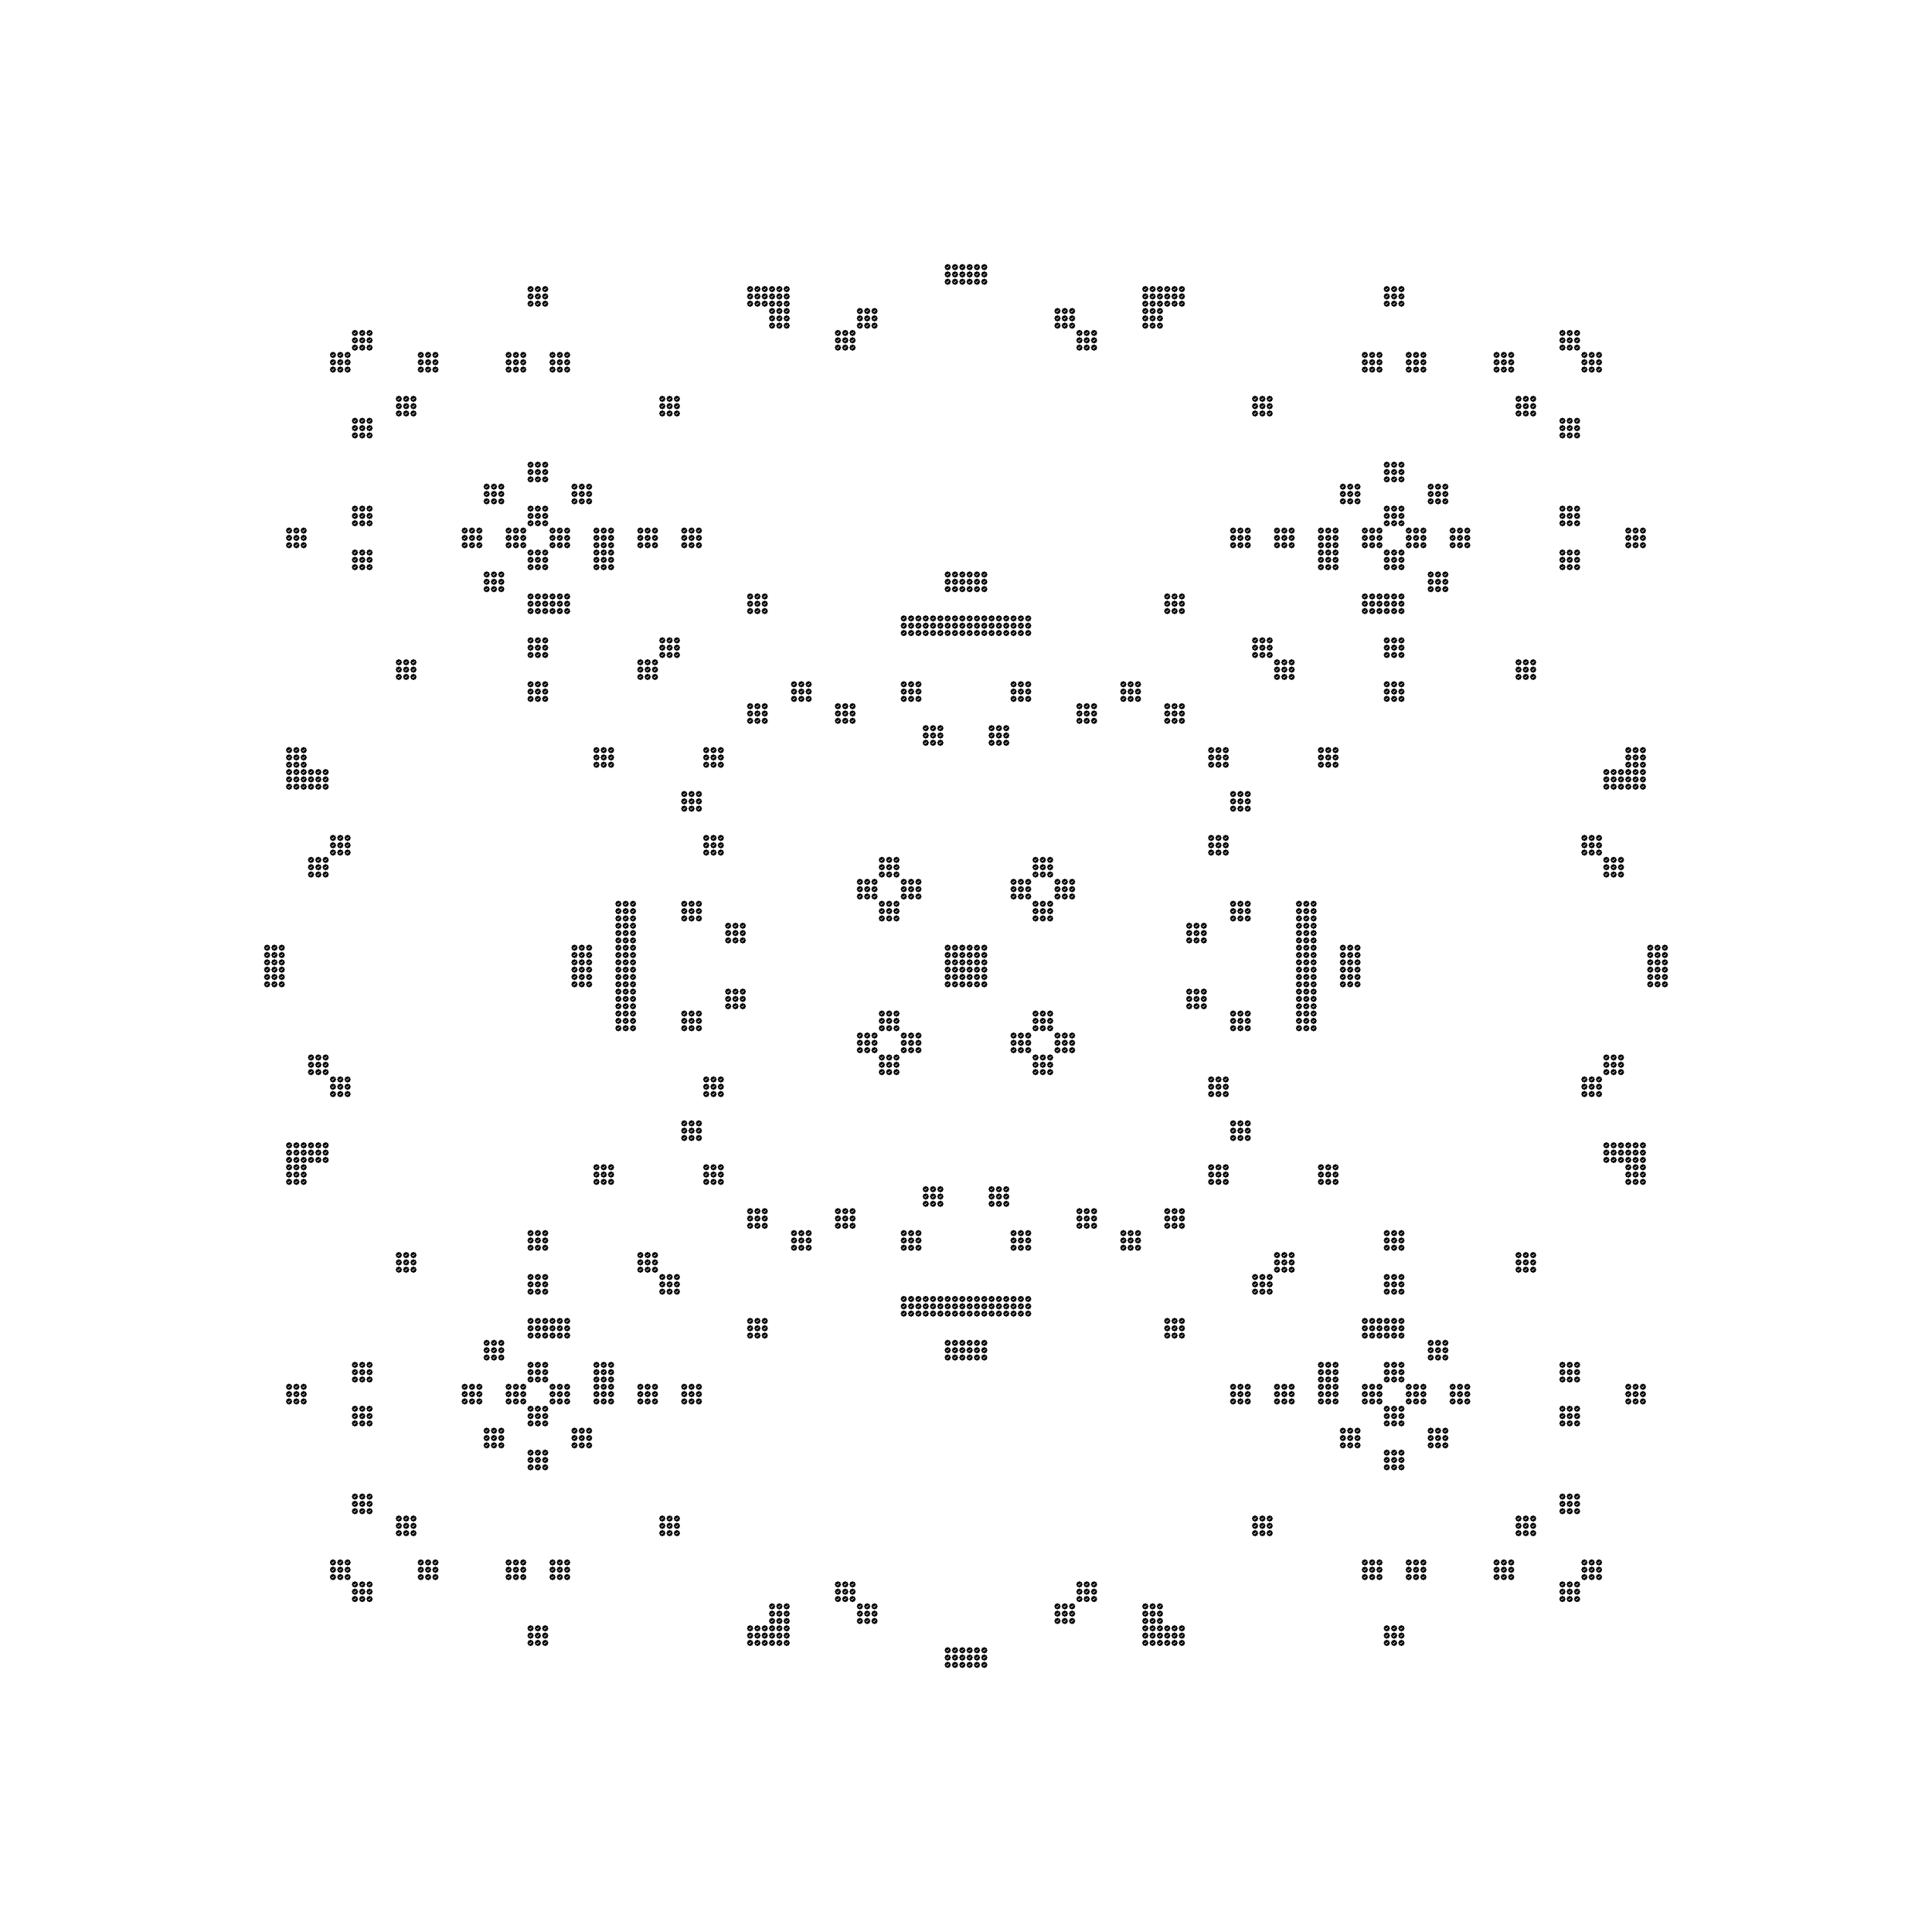 <svg viewBox="0 0 6336 6336" xmlns="http://www.w3.org/2000/svg" style="background:#ffffff"><defs><path id="c" d="M22.25 12c0-1.43-.88-2.67-2.19-3.34.46-1.39.2-2.9-.81-3.91s-2.52-1.27-3.91-.81c-.66-1.31-1.91-2.19-3.34-2.19s-2.67.88-3.33 2.19c-1.4-.46-2.91-.2-3.92.81s-1.26 2.52-.8 3.91c-1.31.67-2.2 1.91-2.2 3.34s.89 2.67 2.2 3.34c-.46 1.39-.21 2.9.8 3.91s2.52 1.26 3.91.81c.67 1.31 1.91 2.19 3.34 2.19s2.68-.88 3.34-2.19c1.39.45 2.9.2 3.91-.81s1.27-2.52.81-3.91c1.31-.67 2.19-1.91 2.19-3.34zm-11.71 4.2L6.8 12.46l1.41-1.42 2.26 2.26 4.8-5.23 1.47 1.36-6.2 6.77z"/></defs><g transform="translate(864, 864)"><g transform="translate(2232, 0)"><use href="#c" x="0" y="0" /><use href="#c" x="24" y="0" /><use href="#c" x="48" y="0" /><use href="#c" x="0" y="24" /><use href="#c" x="24" y="24" /><use href="#c" x="48" y="24" /><use href="#c" x="0" y="48" /><use href="#c" x="24" y="48" /><use href="#c" x="48" y="48" /></g><g transform="translate(2304, 0)"><use href="#c" x="0" y="0" /><use href="#c" x="24" y="0" /><use href="#c" x="48" y="0" /><use href="#c" x="0" y="24" /><use href="#c" x="24" y="24" /><use href="#c" x="48" y="24" /><use href="#c" x="0" y="48" /><use href="#c" x="24" y="48" /><use href="#c" x="48" y="48" /></g><g transform="translate(864, 72)"><use href="#c" x="0" y="0" /><use href="#c" x="24" y="0" /><use href="#c" x="48" y="0" /><use href="#c" x="0" y="24" /><use href="#c" x="24" y="24" /><use href="#c" x="48" y="24" /><use href="#c" x="0" y="48" /><use href="#c" x="24" y="48" /><use href="#c" x="48" y="48" /></g><g transform="translate(1584, 72)"><use href="#c" x="0" y="0" /><use href="#c" x="24" y="0" /><use href="#c" x="48" y="0" /><use href="#c" x="0" y="24" /><use href="#c" x="24" y="24" /><use href="#c" x="48" y="24" /><use href="#c" x="0" y="48" /><use href="#c" x="24" y="48" /><use href="#c" x="48" y="48" /></g><g transform="translate(1656, 72)"><use href="#c" x="0" y="0" /><use href="#c" x="24" y="0" /><use href="#c" x="48" y="0" /><use href="#c" x="0" y="24" /><use href="#c" x="24" y="24" /><use href="#c" x="48" y="24" /><use href="#c" x="0" y="48" /><use href="#c" x="24" y="48" /><use href="#c" x="48" y="48" /></g><g transform="translate(2880, 72)"><use href="#c" x="0" y="0" /><use href="#c" x="24" y="0" /><use href="#c" x="48" y="0" /><use href="#c" x="0" y="24" /><use href="#c" x="24" y="24" /><use href="#c" x="48" y="24" /><use href="#c" x="0" y="48" /><use href="#c" x="24" y="48" /><use href="#c" x="48" y="48" /></g><g transform="translate(2952, 72)"><use href="#c" x="0" y="0" /><use href="#c" x="24" y="0" /><use href="#c" x="48" y="0" /><use href="#c" x="0" y="24" /><use href="#c" x="24" y="24" /><use href="#c" x="48" y="24" /><use href="#c" x="0" y="48" /><use href="#c" x="24" y="48" /><use href="#c" x="48" y="48" /></g><g transform="translate(3672, 72)"><use href="#c" x="0" y="0" /><use href="#c" x="24" y="0" /><use href="#c" x="48" y="0" /><use href="#c" x="0" y="24" /><use href="#c" x="24" y="24" /><use href="#c" x="48" y="24" /><use href="#c" x="0" y="48" /><use href="#c" x="24" y="48" /><use href="#c" x="48" y="48" /></g><g transform="translate(1656, 144)"><use href="#c" x="0" y="0" /><use href="#c" x="24" y="0" /><use href="#c" x="48" y="0" /><use href="#c" x="0" y="24" /><use href="#c" x="24" y="24" /><use href="#c" x="48" y="24" /><use href="#c" x="0" y="48" /><use href="#c" x="24" y="48" /><use href="#c" x="48" y="48" /></g><g transform="translate(1944, 144)"><use href="#c" x="0" y="0" /><use href="#c" x="24" y="0" /><use href="#c" x="48" y="0" /><use href="#c" x="0" y="24" /><use href="#c" x="24" y="24" /><use href="#c" x="48" y="24" /><use href="#c" x="0" y="48" /><use href="#c" x="24" y="48" /><use href="#c" x="48" y="48" /></g><g transform="translate(2592, 144)"><use href="#c" x="0" y="0" /><use href="#c" x="24" y="0" /><use href="#c" x="48" y="0" /><use href="#c" x="0" y="24" /><use href="#c" x="24" y="24" /><use href="#c" x="48" y="24" /><use href="#c" x="0" y="48" /><use href="#c" x="24" y="48" /><use href="#c" x="48" y="48" /></g><g transform="translate(2880, 144)"><use href="#c" x="0" y="0" /><use href="#c" x="24" y="0" /><use href="#c" x="48" y="0" /><use href="#c" x="0" y="24" /><use href="#c" x="24" y="24" /><use href="#c" x="48" y="24" /><use href="#c" x="0" y="48" /><use href="#c" x="24" y="48" /><use href="#c" x="48" y="48" /></g><g transform="translate(288, 216)"><use href="#c" x="0" y="0" /><use href="#c" x="24" y="0" /><use href="#c" x="48" y="0" /><use href="#c" x="0" y="24" /><use href="#c" x="24" y="24" /><use href="#c" x="48" y="24" /><use href="#c" x="0" y="48" /><use href="#c" x="24" y="48" /><use href="#c" x="48" y="48" /></g><g transform="translate(1872, 216)"><use href="#c" x="0" y="0" /><use href="#c" x="24" y="0" /><use href="#c" x="48" y="0" /><use href="#c" x="0" y="24" /><use href="#c" x="24" y="24" /><use href="#c" x="48" y="24" /><use href="#c" x="0" y="48" /><use href="#c" x="24" y="48" /><use href="#c" x="48" y="48" /></g><g transform="translate(2664, 216)"><use href="#c" x="0" y="0" /><use href="#c" x="24" y="0" /><use href="#c" x="48" y="0" /><use href="#c" x="0" y="24" /><use href="#c" x="24" y="24" /><use href="#c" x="48" y="24" /><use href="#c" x="0" y="48" /><use href="#c" x="24" y="48" /><use href="#c" x="48" y="48" /></g><g transform="translate(4248, 216)"><use href="#c" x="0" y="0" /><use href="#c" x="24" y="0" /><use href="#c" x="48" y="0" /><use href="#c" x="0" y="24" /><use href="#c" x="24" y="24" /><use href="#c" x="48" y="24" /><use href="#c" x="0" y="48" /><use href="#c" x="24" y="48" /><use href="#c" x="48" y="48" /></g><g transform="translate(216, 288)"><use href="#c" x="0" y="0" /><use href="#c" x="24" y="0" /><use href="#c" x="48" y="0" /><use href="#c" x="0" y="24" /><use href="#c" x="24" y="24" /><use href="#c" x="48" y="24" /><use href="#c" x="0" y="48" /><use href="#c" x="24" y="48" /><use href="#c" x="48" y="48" /></g><g transform="translate(504, 288)"><use href="#c" x="0" y="0" /><use href="#c" x="24" y="0" /><use href="#c" x="48" y="0" /><use href="#c" x="0" y="24" /><use href="#c" x="24" y="24" /><use href="#c" x="48" y="24" /><use href="#c" x="0" y="48" /><use href="#c" x="24" y="48" /><use href="#c" x="48" y="48" /></g><g transform="translate(792, 288)"><use href="#c" x="0" y="0" /><use href="#c" x="24" y="0" /><use href="#c" x="48" y="0" /><use href="#c" x="0" y="24" /><use href="#c" x="24" y="24" /><use href="#c" x="48" y="24" /><use href="#c" x="0" y="48" /><use href="#c" x="24" y="48" /><use href="#c" x="48" y="48" /></g><g transform="translate(936, 288)"><use href="#c" x="0" y="0" /><use href="#c" x="24" y="0" /><use href="#c" x="48" y="0" /><use href="#c" x="0" y="24" /><use href="#c" x="24" y="24" /><use href="#c" x="48" y="24" /><use href="#c" x="0" y="48" /><use href="#c" x="24" y="48" /><use href="#c" x="48" y="48" /></g><g transform="translate(3600, 288)"><use href="#c" x="0" y="0" /><use href="#c" x="24" y="0" /><use href="#c" x="48" y="0" /><use href="#c" x="0" y="24" /><use href="#c" x="24" y="24" /><use href="#c" x="48" y="24" /><use href="#c" x="0" y="48" /><use href="#c" x="24" y="48" /><use href="#c" x="48" y="48" /></g><g transform="translate(3744, 288)"><use href="#c" x="0" y="0" /><use href="#c" x="24" y="0" /><use href="#c" x="48" y="0" /><use href="#c" x="0" y="24" /><use href="#c" x="24" y="24" /><use href="#c" x="48" y="24" /><use href="#c" x="0" y="48" /><use href="#c" x="24" y="48" /><use href="#c" x="48" y="48" /></g><g transform="translate(4032, 288)"><use href="#c" x="0" y="0" /><use href="#c" x="24" y="0" /><use href="#c" x="48" y="0" /><use href="#c" x="0" y="24" /><use href="#c" x="24" y="24" /><use href="#c" x="48" y="24" /><use href="#c" x="0" y="48" /><use href="#c" x="24" y="48" /><use href="#c" x="48" y="48" /></g><g transform="translate(4320, 288)"><use href="#c" x="0" y="0" /><use href="#c" x="24" y="0" /><use href="#c" x="48" y="0" /><use href="#c" x="0" y="24" /><use href="#c" x="24" y="24" /><use href="#c" x="48" y="24" /><use href="#c" x="0" y="48" /><use href="#c" x="24" y="48" /><use href="#c" x="48" y="48" /></g><g transform="translate(432, 432)"><use href="#c" x="0" y="0" /><use href="#c" x="24" y="0" /><use href="#c" x="48" y="0" /><use href="#c" x="0" y="24" /><use href="#c" x="24" y="24" /><use href="#c" x="48" y="24" /><use href="#c" x="0" y="48" /><use href="#c" x="24" y="48" /><use href="#c" x="48" y="48" /></g><g transform="translate(1296, 432)"><use href="#c" x="0" y="0" /><use href="#c" x="24" y="0" /><use href="#c" x="48" y="0" /><use href="#c" x="0" y="24" /><use href="#c" x="24" y="24" /><use href="#c" x="48" y="24" /><use href="#c" x="0" y="48" /><use href="#c" x="24" y="48" /><use href="#c" x="48" y="48" /></g><g transform="translate(3240, 432)"><use href="#c" x="0" y="0" /><use href="#c" x="24" y="0" /><use href="#c" x="48" y="0" /><use href="#c" x="0" y="24" /><use href="#c" x="24" y="24" /><use href="#c" x="48" y="24" /><use href="#c" x="0" y="48" /><use href="#c" x="24" y="48" /><use href="#c" x="48" y="48" /></g><g transform="translate(4104, 432)"><use href="#c" x="0" y="0" /><use href="#c" x="24" y="0" /><use href="#c" x="48" y="0" /><use href="#c" x="0" y="24" /><use href="#c" x="24" y="24" /><use href="#c" x="48" y="24" /><use href="#c" x="0" y="48" /><use href="#c" x="24" y="48" /><use href="#c" x="48" y="48" /></g><g transform="translate(288, 504)"><use href="#c" x="0" y="0" /><use href="#c" x="24" y="0" /><use href="#c" x="48" y="0" /><use href="#c" x="0" y="24" /><use href="#c" x="24" y="24" /><use href="#c" x="48" y="24" /><use href="#c" x="0" y="48" /><use href="#c" x="24" y="48" /><use href="#c" x="48" y="48" /></g><g transform="translate(4248, 504)"><use href="#c" x="0" y="0" /><use href="#c" x="24" y="0" /><use href="#c" x="48" y="0" /><use href="#c" x="0" y="24" /><use href="#c" x="24" y="24" /><use href="#c" x="48" y="24" /><use href="#c" x="0" y="48" /><use href="#c" x="24" y="48" /><use href="#c" x="48" y="48" /></g><g transform="translate(864, 648)"><use href="#c" x="0" y="0" /><use href="#c" x="24" y="0" /><use href="#c" x="48" y="0" /><use href="#c" x="0" y="24" /><use href="#c" x="24" y="24" /><use href="#c" x="48" y="24" /><use href="#c" x="0" y="48" /><use href="#c" x="24" y="48" /><use href="#c" x="48" y="48" /></g><g transform="translate(3672, 648)"><use href="#c" x="0" y="0" /><use href="#c" x="24" y="0" /><use href="#c" x="48" y="0" /><use href="#c" x="0" y="24" /><use href="#c" x="24" y="24" /><use href="#c" x="48" y="24" /><use href="#c" x="0" y="48" /><use href="#c" x="24" y="48" /><use href="#c" x="48" y="48" /></g><g transform="translate(720, 720)"><use href="#c" x="0" y="0" /><use href="#c" x="24" y="0" /><use href="#c" x="48" y="0" /><use href="#c" x="0" y="24" /><use href="#c" x="24" y="24" /><use href="#c" x="48" y="24" /><use href="#c" x="0" y="48" /><use href="#c" x="24" y="48" /><use href="#c" x="48" y="48" /></g><g transform="translate(1008, 720)"><use href="#c" x="0" y="0" /><use href="#c" x="24" y="0" /><use href="#c" x="48" y="0" /><use href="#c" x="0" y="24" /><use href="#c" x="24" y="24" /><use href="#c" x="48" y="24" /><use href="#c" x="0" y="48" /><use href="#c" x="24" y="48" /><use href="#c" x="48" y="48" /></g><g transform="translate(3528, 720)"><use href="#c" x="0" y="0" /><use href="#c" x="24" y="0" /><use href="#c" x="48" y="0" /><use href="#c" x="0" y="24" /><use href="#c" x="24" y="24" /><use href="#c" x="48" y="24" /><use href="#c" x="0" y="48" /><use href="#c" x="24" y="48" /><use href="#c" x="48" y="48" /></g><g transform="translate(3816, 720)"><use href="#c" x="0" y="0" /><use href="#c" x="24" y="0" /><use href="#c" x="48" y="0" /><use href="#c" x="0" y="24" /><use href="#c" x="24" y="24" /><use href="#c" x="48" y="24" /><use href="#c" x="0" y="48" /><use href="#c" x="24" y="48" /><use href="#c" x="48" y="48" /></g><g transform="translate(288, 792)"><use href="#c" x="0" y="0" /><use href="#c" x="24" y="0" /><use href="#c" x="48" y="0" /><use href="#c" x="0" y="24" /><use href="#c" x="24" y="24" /><use href="#c" x="48" y="24" /><use href="#c" x="0" y="48" /><use href="#c" x="24" y="48" /><use href="#c" x="48" y="48" /></g><g transform="translate(864, 792)"><use href="#c" x="0" y="0" /><use href="#c" x="24" y="0" /><use href="#c" x="48" y="0" /><use href="#c" x="0" y="24" /><use href="#c" x="24" y="24" /><use href="#c" x="48" y="24" /><use href="#c" x="0" y="48" /><use href="#c" x="24" y="48" /><use href="#c" x="48" y="48" /></g><g transform="translate(3672, 792)"><use href="#c" x="0" y="0" /><use href="#c" x="24" y="0" /><use href="#c" x="48" y="0" /><use href="#c" x="0" y="24" /><use href="#c" x="24" y="24" /><use href="#c" x="48" y="24" /><use href="#c" x="0" y="48" /><use href="#c" x="24" y="48" /><use href="#c" x="48" y="48" /></g><g transform="translate(4248, 792)"><use href="#c" x="0" y="0" /><use href="#c" x="24" y="0" /><use href="#c" x="48" y="0" /><use href="#c" x="0" y="24" /><use href="#c" x="24" y="24" /><use href="#c" x="48" y="24" /><use href="#c" x="0" y="48" /><use href="#c" x="24" y="48" /><use href="#c" x="48" y="48" /></g><g transform="translate(72, 864)"><use href="#c" x="0" y="0" /><use href="#c" x="24" y="0" /><use href="#c" x="48" y="0" /><use href="#c" x="0" y="24" /><use href="#c" x="24" y="24" /><use href="#c" x="48" y="24" /><use href="#c" x="0" y="48" /><use href="#c" x="24" y="48" /><use href="#c" x="48" y="48" /></g><g transform="translate(648, 864)"><use href="#c" x="0" y="0" /><use href="#c" x="24" y="0" /><use href="#c" x="48" y="0" /><use href="#c" x="0" y="24" /><use href="#c" x="24" y="24" /><use href="#c" x="48" y="24" /><use href="#c" x="0" y="48" /><use href="#c" x="24" y="48" /><use href="#c" x="48" y="48" /></g><g transform="translate(792, 864)"><use href="#c" x="0" y="0" /><use href="#c" x="24" y="0" /><use href="#c" x="48" y="0" /><use href="#c" x="0" y="24" /><use href="#c" x="24" y="24" /><use href="#c" x="48" y="24" /><use href="#c" x="0" y="48" /><use href="#c" x="24" y="48" /><use href="#c" x="48" y="48" /></g><g transform="translate(936, 864)"><use href="#c" x="0" y="0" /><use href="#c" x="24" y="0" /><use href="#c" x="48" y="0" /><use href="#c" x="0" y="24" /><use href="#c" x="24" y="24" /><use href="#c" x="48" y="24" /><use href="#c" x="0" y="48" /><use href="#c" x="24" y="48" /><use href="#c" x="48" y="48" /></g><g transform="translate(1080, 864)"><use href="#c" x="0" y="0" /><use href="#c" x="24" y="0" /><use href="#c" x="48" y="0" /><use href="#c" x="0" y="24" /><use href="#c" x="24" y="24" /><use href="#c" x="48" y="24" /><use href="#c" x="0" y="48" /><use href="#c" x="24" y="48" /><use href="#c" x="48" y="48" /></g><g transform="translate(1224, 864)"><use href="#c" x="0" y="0" /><use href="#c" x="24" y="0" /><use href="#c" x="48" y="0" /><use href="#c" x="0" y="24" /><use href="#c" x="24" y="24" /><use href="#c" x="48" y="24" /><use href="#c" x="0" y="48" /><use href="#c" x="24" y="48" /><use href="#c" x="48" y="48" /></g><g transform="translate(1368, 864)"><use href="#c" x="0" y="0" /><use href="#c" x="24" y="0" /><use href="#c" x="48" y="0" /><use href="#c" x="0" y="24" /><use href="#c" x="24" y="24" /><use href="#c" x="48" y="24" /><use href="#c" x="0" y="48" /><use href="#c" x="24" y="48" /><use href="#c" x="48" y="48" /></g><g transform="translate(3168, 864)"><use href="#c" x="0" y="0" /><use href="#c" x="24" y="0" /><use href="#c" x="48" y="0" /><use href="#c" x="0" y="24" /><use href="#c" x="24" y="24" /><use href="#c" x="48" y="24" /><use href="#c" x="0" y="48" /><use href="#c" x="24" y="48" /><use href="#c" x="48" y="48" /></g><g transform="translate(3312, 864)"><use href="#c" x="0" y="0" /><use href="#c" x="24" y="0" /><use href="#c" x="48" y="0" /><use href="#c" x="0" y="24" /><use href="#c" x="24" y="24" /><use href="#c" x="48" y="24" /><use href="#c" x="0" y="48" /><use href="#c" x="24" y="48" /><use href="#c" x="48" y="48" /></g><g transform="translate(3456, 864)"><use href="#c" x="0" y="0" /><use href="#c" x="24" y="0" /><use href="#c" x="48" y="0" /><use href="#c" x="0" y="24" /><use href="#c" x="24" y="24" /><use href="#c" x="48" y="24" /><use href="#c" x="0" y="48" /><use href="#c" x="24" y="48" /><use href="#c" x="48" y="48" /></g><g transform="translate(3600, 864)"><use href="#c" x="0" y="0" /><use href="#c" x="24" y="0" /><use href="#c" x="48" y="0" /><use href="#c" x="0" y="24" /><use href="#c" x="24" y="24" /><use href="#c" x="48" y="24" /><use href="#c" x="0" y="48" /><use href="#c" x="24" y="48" /><use href="#c" x="48" y="48" /></g><g transform="translate(3744, 864)"><use href="#c" x="0" y="0" /><use href="#c" x="24" y="0" /><use href="#c" x="48" y="0" /><use href="#c" x="0" y="24" /><use href="#c" x="24" y="24" /><use href="#c" x="48" y="24" /><use href="#c" x="0" y="48" /><use href="#c" x="24" y="48" /><use href="#c" x="48" y="48" /></g><g transform="translate(3888, 864)"><use href="#c" x="0" y="0" /><use href="#c" x="24" y="0" /><use href="#c" x="48" y="0" /><use href="#c" x="0" y="24" /><use href="#c" x="24" y="24" /><use href="#c" x="48" y="24" /><use href="#c" x="0" y="48" /><use href="#c" x="24" y="48" /><use href="#c" x="48" y="48" /></g><g transform="translate(4464, 864)"><use href="#c" x="0" y="0" /><use href="#c" x="24" y="0" /><use href="#c" x="48" y="0" /><use href="#c" x="0" y="24" /><use href="#c" x="24" y="24" /><use href="#c" x="48" y="24" /><use href="#c" x="0" y="48" /><use href="#c" x="24" y="48" /><use href="#c" x="48" y="48" /></g><g transform="translate(288, 936)"><use href="#c" x="0" y="0" /><use href="#c" x="24" y="0" /><use href="#c" x="48" y="0" /><use href="#c" x="0" y="24" /><use href="#c" x="24" y="24" /><use href="#c" x="48" y="24" /><use href="#c" x="0" y="48" /><use href="#c" x="24" y="48" /><use href="#c" x="48" y="48" /></g><g transform="translate(864, 936)"><use href="#c" x="0" y="0" /><use href="#c" x="24" y="0" /><use href="#c" x="48" y="0" /><use href="#c" x="0" y="24" /><use href="#c" x="24" y="24" /><use href="#c" x="48" y="24" /><use href="#c" x="0" y="48" /><use href="#c" x="24" y="48" /><use href="#c" x="48" y="48" /></g><g transform="translate(1080, 936)"><use href="#c" x="0" y="0" /><use href="#c" x="24" y="0" /><use href="#c" x="48" y="0" /><use href="#c" x="0" y="24" /><use href="#c" x="24" y="24" /><use href="#c" x="48" y="24" /><use href="#c" x="0" y="48" /><use href="#c" x="24" y="48" /><use href="#c" x="48" y="48" /></g><g transform="translate(3456, 936)"><use href="#c" x="0" y="0" /><use href="#c" x="24" y="0" /><use href="#c" x="48" y="0" /><use href="#c" x="0" y="24" /><use href="#c" x="24" y="24" /><use href="#c" x="48" y="24" /><use href="#c" x="0" y="48" /><use href="#c" x="24" y="48" /><use href="#c" x="48" y="48" /></g><g transform="translate(3672, 936)"><use href="#c" x="0" y="0" /><use href="#c" x="24" y="0" /><use href="#c" x="48" y="0" /><use href="#c" x="0" y="24" /><use href="#c" x="24" y="24" /><use href="#c" x="48" y="24" /><use href="#c" x="0" y="48" /><use href="#c" x="24" y="48" /><use href="#c" x="48" y="48" /></g><g transform="translate(4248, 936)"><use href="#c" x="0" y="0" /><use href="#c" x="24" y="0" /><use href="#c" x="48" y="0" /><use href="#c" x="0" y="24" /><use href="#c" x="24" y="24" /><use href="#c" x="48" y="24" /><use href="#c" x="0" y="48" /><use href="#c" x="24" y="48" /><use href="#c" x="48" y="48" /></g><g transform="translate(720, 1008)"><use href="#c" x="0" y="0" /><use href="#c" x="24" y="0" /><use href="#c" x="48" y="0" /><use href="#c" x="0" y="24" /><use href="#c" x="24" y="24" /><use href="#c" x="48" y="24" /><use href="#c" x="0" y="48" /><use href="#c" x="24" y="48" /><use href="#c" x="48" y="48" /></g><g transform="translate(2232, 1008)"><use href="#c" x="0" y="0" /><use href="#c" x="24" y="0" /><use href="#c" x="48" y="0" /><use href="#c" x="0" y="24" /><use href="#c" x="24" y="24" /><use href="#c" x="48" y="24" /><use href="#c" x="0" y="48" /><use href="#c" x="24" y="48" /><use href="#c" x="48" y="48" /></g><g transform="translate(2304, 1008)"><use href="#c" x="0" y="0" /><use href="#c" x="24" y="0" /><use href="#c" x="48" y="0" /><use href="#c" x="0" y="24" /><use href="#c" x="24" y="24" /><use href="#c" x="48" y="24" /><use href="#c" x="0" y="48" /><use href="#c" x="24" y="48" /><use href="#c" x="48" y="48" /></g><g transform="translate(3816, 1008)"><use href="#c" x="0" y="0" /><use href="#c" x="24" y="0" /><use href="#c" x="48" y="0" /><use href="#c" x="0" y="24" /><use href="#c" x="24" y="24" /><use href="#c" x="48" y="24" /><use href="#c" x="0" y="48" /><use href="#c" x="24" y="48" /><use href="#c" x="48" y="48" /></g><g transform="translate(864, 1080)"><use href="#c" x="0" y="0" /><use href="#c" x="24" y="0" /><use href="#c" x="48" y="0" /><use href="#c" x="0" y="24" /><use href="#c" x="24" y="24" /><use href="#c" x="48" y="24" /><use href="#c" x="0" y="48" /><use href="#c" x="24" y="48" /><use href="#c" x="48" y="48" /></g><g transform="translate(936, 1080)"><use href="#c" x="0" y="0" /><use href="#c" x="24" y="0" /><use href="#c" x="48" y="0" /><use href="#c" x="0" y="24" /><use href="#c" x="24" y="24" /><use href="#c" x="48" y="24" /><use href="#c" x="0" y="48" /><use href="#c" x="24" y="48" /><use href="#c" x="48" y="48" /></g><g transform="translate(1584, 1080)"><use href="#c" x="0" y="0" /><use href="#c" x="24" y="0" /><use href="#c" x="48" y="0" /><use href="#c" x="0" y="24" /><use href="#c" x="24" y="24" /><use href="#c" x="48" y="24" /><use href="#c" x="0" y="48" /><use href="#c" x="24" y="48" /><use href="#c" x="48" y="48" /></g><g transform="translate(2952, 1080)"><use href="#c" x="0" y="0" /><use href="#c" x="24" y="0" /><use href="#c" x="48" y="0" /><use href="#c" x="0" y="24" /><use href="#c" x="24" y="24" /><use href="#c" x="48" y="24" /><use href="#c" x="0" y="48" /><use href="#c" x="24" y="48" /><use href="#c" x="48" y="48" /></g><g transform="translate(3600, 1080)"><use href="#c" x="0" y="0" /><use href="#c" x="24" y="0" /><use href="#c" x="48" y="0" /><use href="#c" x="0" y="24" /><use href="#c" x="24" y="24" /><use href="#c" x="48" y="24" /><use href="#c" x="0" y="48" /><use href="#c" x="24" y="48" /><use href="#c" x="48" y="48" /></g><g transform="translate(3672, 1080)"><use href="#c" x="0" y="0" /><use href="#c" x="24" y="0" /><use href="#c" x="48" y="0" /><use href="#c" x="0" y="24" /><use href="#c" x="24" y="24" /><use href="#c" x="48" y="24" /><use href="#c" x="0" y="48" /><use href="#c" x="24" y="48" /><use href="#c" x="48" y="48" /></g><g transform="translate(2088, 1152)"><use href="#c" x="0" y="0" /><use href="#c" x="24" y="0" /><use href="#c" x="48" y="0" /><use href="#c" x="0" y="24" /><use href="#c" x="24" y="24" /><use href="#c" x="48" y="24" /><use href="#c" x="0" y="48" /><use href="#c" x="24" y="48" /><use href="#c" x="48" y="48" /></g><g transform="translate(2160, 1152)"><use href="#c" x="0" y="0" /><use href="#c" x="24" y="0" /><use href="#c" x="48" y="0" /><use href="#c" x="0" y="24" /><use href="#c" x="24" y="24" /><use href="#c" x="48" y="24" /><use href="#c" x="0" y="48" /><use href="#c" x="24" y="48" /><use href="#c" x="48" y="48" /></g><g transform="translate(2232, 1152)"><use href="#c" x="0" y="0" /><use href="#c" x="24" y="0" /><use href="#c" x="48" y="0" /><use href="#c" x="0" y="24" /><use href="#c" x="24" y="24" /><use href="#c" x="48" y="24" /><use href="#c" x="0" y="48" /><use href="#c" x="24" y="48" /><use href="#c" x="48" y="48" /></g><g transform="translate(2304, 1152)"><use href="#c" x="0" y="0" /><use href="#c" x="24" y="0" /><use href="#c" x="48" y="0" /><use href="#c" x="0" y="24" /><use href="#c" x="24" y="24" /><use href="#c" x="48" y="24" /><use href="#c" x="0" y="48" /><use href="#c" x="24" y="48" /><use href="#c" x="48" y="48" /></g><g transform="translate(2376, 1152)"><use href="#c" x="0" y="0" /><use href="#c" x="24" y="0" /><use href="#c" x="48" y="0" /><use href="#c" x="0" y="24" /><use href="#c" x="24" y="24" /><use href="#c" x="48" y="24" /><use href="#c" x="0" y="48" /><use href="#c" x="24" y="48" /><use href="#c" x="48" y="48" /></g><g transform="translate(2448, 1152)"><use href="#c" x="0" y="0" /><use href="#c" x="24" y="0" /><use href="#c" x="48" y="0" /><use href="#c" x="0" y="24" /><use href="#c" x="24" y="24" /><use href="#c" x="48" y="24" /><use href="#c" x="0" y="48" /><use href="#c" x="24" y="48" /><use href="#c" x="48" y="48" /></g><g transform="translate(864, 1224)"><use href="#c" x="0" y="0" /><use href="#c" x="24" y="0" /><use href="#c" x="48" y="0" /><use href="#c" x="0" y="24" /><use href="#c" x="24" y="24" /><use href="#c" x="48" y="24" /><use href="#c" x="0" y="48" /><use href="#c" x="24" y="48" /><use href="#c" x="48" y="48" /></g><g transform="translate(1296, 1224)"><use href="#c" x="0" y="0" /><use href="#c" x="24" y="0" /><use href="#c" x="48" y="0" /><use href="#c" x="0" y="24" /><use href="#c" x="24" y="24" /><use href="#c" x="48" y="24" /><use href="#c" x="0" y="48" /><use href="#c" x="24" y="48" /><use href="#c" x="48" y="48" /></g><g transform="translate(3240, 1224)"><use href="#c" x="0" y="0" /><use href="#c" x="24" y="0" /><use href="#c" x="48" y="0" /><use href="#c" x="0" y="24" /><use href="#c" x="24" y="24" /><use href="#c" x="48" y="24" /><use href="#c" x="0" y="48" /><use href="#c" x="24" y="48" /><use href="#c" x="48" y="48" /></g><g transform="translate(3672, 1224)"><use href="#c" x="0" y="0" /><use href="#c" x="24" y="0" /><use href="#c" x="48" y="0" /><use href="#c" x="0" y="24" /><use href="#c" x="24" y="24" /><use href="#c" x="48" y="24" /><use href="#c" x="0" y="48" /><use href="#c" x="24" y="48" /><use href="#c" x="48" y="48" /></g><g transform="translate(432, 1296)"><use href="#c" x="0" y="0" /><use href="#c" x="24" y="0" /><use href="#c" x="48" y="0" /><use href="#c" x="0" y="24" /><use href="#c" x="24" y="24" /><use href="#c" x="48" y="24" /><use href="#c" x="0" y="48" /><use href="#c" x="24" y="48" /><use href="#c" x="48" y="48" /></g><g transform="translate(1224, 1296)"><use href="#c" x="0" y="0" /><use href="#c" x="24" y="0" /><use href="#c" x="48" y="0" /><use href="#c" x="0" y="24" /><use href="#c" x="24" y="24" /><use href="#c" x="48" y="24" /><use href="#c" x="0" y="48" /><use href="#c" x="24" y="48" /><use href="#c" x="48" y="48" /></g><g transform="translate(3312, 1296)"><use href="#c" x="0" y="0" /><use href="#c" x="24" y="0" /><use href="#c" x="48" y="0" /><use href="#c" x="0" y="24" /><use href="#c" x="24" y="24" /><use href="#c" x="48" y="24" /><use href="#c" x="0" y="48" /><use href="#c" x="24" y="48" /><use href="#c" x="48" y="48" /></g><g transform="translate(4104, 1296)"><use href="#c" x="0" y="0" /><use href="#c" x="24" y="0" /><use href="#c" x="48" y="0" /><use href="#c" x="0" y="24" /><use href="#c" x="24" y="24" /><use href="#c" x="48" y="24" /><use href="#c" x="0" y="48" /><use href="#c" x="24" y="48" /><use href="#c" x="48" y="48" /></g><g transform="translate(864, 1368)"><use href="#c" x="0" y="0" /><use href="#c" x="24" y="0" /><use href="#c" x="48" y="0" /><use href="#c" x="0" y="24" /><use href="#c" x="24" y="24" /><use href="#c" x="48" y="24" /><use href="#c" x="0" y="48" /><use href="#c" x="24" y="48" /><use href="#c" x="48" y="48" /></g><g transform="translate(1728, 1368)"><use href="#c" x="0" y="0" /><use href="#c" x="24" y="0" /><use href="#c" x="48" y="0" /><use href="#c" x="0" y="24" /><use href="#c" x="24" y="24" /><use href="#c" x="48" y="24" /><use href="#c" x="0" y="48" /><use href="#c" x="24" y="48" /><use href="#c" x="48" y="48" /></g><g transform="translate(2088, 1368)"><use href="#c" x="0" y="0" /><use href="#c" x="24" y="0" /><use href="#c" x="48" y="0" /><use href="#c" x="0" y="24" /><use href="#c" x="24" y="24" /><use href="#c" x="48" y="24" /><use href="#c" x="0" y="48" /><use href="#c" x="24" y="48" /><use href="#c" x="48" y="48" /></g><g transform="translate(2448, 1368)"><use href="#c" x="0" y="0" /><use href="#c" x="24" y="0" /><use href="#c" x="48" y="0" /><use href="#c" x="0" y="24" /><use href="#c" x="24" y="24" /><use href="#c" x="48" y="24" /><use href="#c" x="0" y="48" /><use href="#c" x="24" y="48" /><use href="#c" x="48" y="48" /></g><g transform="translate(2808, 1368)"><use href="#c" x="0" y="0" /><use href="#c" x="24" y="0" /><use href="#c" x="48" y="0" /><use href="#c" x="0" y="24" /><use href="#c" x="24" y="24" /><use href="#c" x="48" y="24" /><use href="#c" x="0" y="48" /><use href="#c" x="24" y="48" /><use href="#c" x="48" y="48" /></g><g transform="translate(3672, 1368)"><use href="#c" x="0" y="0" /><use href="#c" x="24" y="0" /><use href="#c" x="48" y="0" /><use href="#c" x="0" y="24" /><use href="#c" x="24" y="24" /><use href="#c" x="48" y="24" /><use href="#c" x="0" y="48" /><use href="#c" x="24" y="48" /><use href="#c" x="48" y="48" /></g><g transform="translate(1584, 1440)"><use href="#c" x="0" y="0" /><use href="#c" x="24" y="0" /><use href="#c" x="48" y="0" /><use href="#c" x="0" y="24" /><use href="#c" x="24" y="24" /><use href="#c" x="48" y="24" /><use href="#c" x="0" y="48" /><use href="#c" x="24" y="48" /><use href="#c" x="48" y="48" /></g><g transform="translate(1872, 1440)"><use href="#c" x="0" y="0" /><use href="#c" x="24" y="0" /><use href="#c" x="48" y="0" /><use href="#c" x="0" y="24" /><use href="#c" x="24" y="24" /><use href="#c" x="48" y="24" /><use href="#c" x="0" y="48" /><use href="#c" x="24" y="48" /><use href="#c" x="48" y="48" /></g><g transform="translate(2664, 1440)"><use href="#c" x="0" y="0" /><use href="#c" x="24" y="0" /><use href="#c" x="48" y="0" /><use href="#c" x="0" y="24" /><use href="#c" x="24" y="24" /><use href="#c" x="48" y="24" /><use href="#c" x="0" y="48" /><use href="#c" x="24" y="48" /><use href="#c" x="48" y="48" /></g><g transform="translate(2952, 1440)"><use href="#c" x="0" y="0" /><use href="#c" x="24" y="0" /><use href="#c" x="48" y="0" /><use href="#c" x="0" y="24" /><use href="#c" x="24" y="24" /><use href="#c" x="48" y="24" /><use href="#c" x="0" y="48" /><use href="#c" x="24" y="48" /><use href="#c" x="48" y="48" /></g><g transform="translate(2160, 1512)"><use href="#c" x="0" y="0" /><use href="#c" x="24" y="0" /><use href="#c" x="48" y="0" /><use href="#c" x="0" y="24" /><use href="#c" x="24" y="24" /><use href="#c" x="48" y="24" /><use href="#c" x="0" y="48" /><use href="#c" x="24" y="48" /><use href="#c" x="48" y="48" /></g><g transform="translate(2376, 1512)"><use href="#c" x="0" y="0" /><use href="#c" x="24" y="0" /><use href="#c" x="48" y="0" /><use href="#c" x="0" y="24" /><use href="#c" x="24" y="24" /><use href="#c" x="48" y="24" /><use href="#c" x="0" y="48" /><use href="#c" x="24" y="48" /><use href="#c" x="48" y="48" /></g><g transform="translate(72, 1584)"><use href="#c" x="0" y="0" /><use href="#c" x="24" y="0" /><use href="#c" x="48" y="0" /><use href="#c" x="0" y="24" /><use href="#c" x="24" y="24" /><use href="#c" x="48" y="24" /><use href="#c" x="0" y="48" /><use href="#c" x="24" y="48" /><use href="#c" x="48" y="48" /></g><g transform="translate(1080, 1584)"><use href="#c" x="0" y="0" /><use href="#c" x="24" y="0" /><use href="#c" x="48" y="0" /><use href="#c" x="0" y="24" /><use href="#c" x="24" y="24" /><use href="#c" x="48" y="24" /><use href="#c" x="0" y="48" /><use href="#c" x="24" y="48" /><use href="#c" x="48" y="48" /></g><g transform="translate(1440, 1584)"><use href="#c" x="0" y="0" /><use href="#c" x="24" y="0" /><use href="#c" x="48" y="0" /><use href="#c" x="0" y="24" /><use href="#c" x="24" y="24" /><use href="#c" x="48" y="24" /><use href="#c" x="0" y="48" /><use href="#c" x="24" y="48" /><use href="#c" x="48" y="48" /></g><g transform="translate(3096, 1584)"><use href="#c" x="0" y="0" /><use href="#c" x="24" y="0" /><use href="#c" x="48" y="0" /><use href="#c" x="0" y="24" /><use href="#c" x="24" y="24" /><use href="#c" x="48" y="24" /><use href="#c" x="0" y="48" /><use href="#c" x="24" y="48" /><use href="#c" x="48" y="48" /></g><g transform="translate(3456, 1584)"><use href="#c" x="0" y="0" /><use href="#c" x="24" y="0" /><use href="#c" x="48" y="0" /><use href="#c" x="0" y="24" /><use href="#c" x="24" y="24" /><use href="#c" x="48" y="24" /><use href="#c" x="0" y="48" /><use href="#c" x="24" y="48" /><use href="#c" x="48" y="48" /></g><g transform="translate(4464, 1584)"><use href="#c" x="0" y="0" /><use href="#c" x="24" y="0" /><use href="#c" x="48" y="0" /><use href="#c" x="0" y="24" /><use href="#c" x="24" y="24" /><use href="#c" x="48" y="24" /><use href="#c" x="0" y="48" /><use href="#c" x="24" y="48" /><use href="#c" x="48" y="48" /></g><g transform="translate(72, 1656)"><use href="#c" x="0" y="0" /><use href="#c" x="24" y="0" /><use href="#c" x="48" y="0" /><use href="#c" x="0" y="24" /><use href="#c" x="24" y="24" /><use href="#c" x="48" y="24" /><use href="#c" x="0" y="48" /><use href="#c" x="24" y="48" /><use href="#c" x="48" y="48" /></g><g transform="translate(144, 1656)"><use href="#c" x="0" y="0" /><use href="#c" x="24" y="0" /><use href="#c" x="48" y="0" /><use href="#c" x="0" y="24" /><use href="#c" x="24" y="24" /><use href="#c" x="48" y="24" /><use href="#c" x="0" y="48" /><use href="#c" x="24" y="48" /><use href="#c" x="48" y="48" /></g><g transform="translate(4392, 1656)"><use href="#c" x="0" y="0" /><use href="#c" x="24" y="0" /><use href="#c" x="48" y="0" /><use href="#c" x="0" y="24" /><use href="#c" x="24" y="24" /><use href="#c" x="48" y="24" /><use href="#c" x="0" y="48" /><use href="#c" x="24" y="48" /><use href="#c" x="48" y="48" /></g><g transform="translate(4464, 1656)"><use href="#c" x="0" y="0" /><use href="#c" x="24" y="0" /><use href="#c" x="48" y="0" /><use href="#c" x="0" y="24" /><use href="#c" x="24" y="24" /><use href="#c" x="48" y="24" /><use href="#c" x="0" y="48" /><use href="#c" x="24" y="48" /><use href="#c" x="48" y="48" /></g><g transform="translate(1368, 1728)"><use href="#c" x="0" y="0" /><use href="#c" x="24" y="0" /><use href="#c" x="48" y="0" /><use href="#c" x="0" y="24" /><use href="#c" x="24" y="24" /><use href="#c" x="48" y="24" /><use href="#c" x="0" y="48" /><use href="#c" x="24" y="48" /><use href="#c" x="48" y="48" /></g><g transform="translate(3168, 1728)"><use href="#c" x="0" y="0" /><use href="#c" x="24" y="0" /><use href="#c" x="48" y="0" /><use href="#c" x="0" y="24" /><use href="#c" x="24" y="24" /><use href="#c" x="48" y="24" /><use href="#c" x="0" y="48" /><use href="#c" x="24" y="48" /><use href="#c" x="48" y="48" /></g><g transform="translate(216, 1872)"><use href="#c" x="0" y="0" /><use href="#c" x="24" y="0" /><use href="#c" x="48" y="0" /><use href="#c" x="0" y="24" /><use href="#c" x="24" y="24" /><use href="#c" x="48" y="24" /><use href="#c" x="0" y="48" /><use href="#c" x="24" y="48" /><use href="#c" x="48" y="48" /></g><g transform="translate(1440, 1872)"><use href="#c" x="0" y="0" /><use href="#c" x="24" y="0" /><use href="#c" x="48" y="0" /><use href="#c" x="0" y="24" /><use href="#c" x="24" y="24" /><use href="#c" x="48" y="24" /><use href="#c" x="0" y="48" /><use href="#c" x="24" y="48" /><use href="#c" x="48" y="48" /></g><g transform="translate(3096, 1872)"><use href="#c" x="0" y="0" /><use href="#c" x="24" y="0" /><use href="#c" x="48" y="0" /><use href="#c" x="0" y="24" /><use href="#c" x="24" y="24" /><use href="#c" x="48" y="24" /><use href="#c" x="0" y="48" /><use href="#c" x="24" y="48" /><use href="#c" x="48" y="48" /></g><g transform="translate(4320, 1872)"><use href="#c" x="0" y="0" /><use href="#c" x="24" y="0" /><use href="#c" x="48" y="0" /><use href="#c" x="0" y="24" /><use href="#c" x="24" y="24" /><use href="#c" x="48" y="24" /><use href="#c" x="0" y="48" /><use href="#c" x="24" y="48" /><use href="#c" x="48" y="48" /></g><g transform="translate(144, 1944)"><use href="#c" x="0" y="0" /><use href="#c" x="24" y="0" /><use href="#c" x="48" y="0" /><use href="#c" x="0" y="24" /><use href="#c" x="24" y="24" /><use href="#c" x="48" y="24" /><use href="#c" x="0" y="48" /><use href="#c" x="24" y="48" /><use href="#c" x="48" y="48" /></g><g transform="translate(2016, 1944)"><use href="#c" x="0" y="0" /><use href="#c" x="24" y="0" /><use href="#c" x="48" y="0" /><use href="#c" x="0" y="24" /><use href="#c" x="24" y="24" /><use href="#c" x="48" y="24" /><use href="#c" x="0" y="48" /><use href="#c" x="24" y="48" /><use href="#c" x="48" y="48" /></g><g transform="translate(2520, 1944)"><use href="#c" x="0" y="0" /><use href="#c" x="24" y="0" /><use href="#c" x="48" y="0" /><use href="#c" x="0" y="24" /><use href="#c" x="24" y="24" /><use href="#c" x="48" y="24" /><use href="#c" x="0" y="48" /><use href="#c" x="24" y="48" /><use href="#c" x="48" y="48" /></g><g transform="translate(4392, 1944)"><use href="#c" x="0" y="0" /><use href="#c" x="24" y="0" /><use href="#c" x="48" y="0" /><use href="#c" x="0" y="24" /><use href="#c" x="24" y="24" /><use href="#c" x="48" y="24" /><use href="#c" x="0" y="48" /><use href="#c" x="24" y="48" /><use href="#c" x="48" y="48" /></g><g transform="translate(1944, 2016)"><use href="#c" x="0" y="0" /><use href="#c" x="24" y="0" /><use href="#c" x="48" y="0" /><use href="#c" x="0" y="24" /><use href="#c" x="24" y="24" /><use href="#c" x="48" y="24" /><use href="#c" x="0" y="48" /><use href="#c" x="24" y="48" /><use href="#c" x="48" y="48" /></g><g transform="translate(2088, 2016)"><use href="#c" x="0" y="0" /><use href="#c" x="24" y="0" /><use href="#c" x="48" y="0" /><use href="#c" x="0" y="24" /><use href="#c" x="24" y="24" /><use href="#c" x="48" y="24" /><use href="#c" x="0" y="48" /><use href="#c" x="24" y="48" /><use href="#c" x="48" y="48" /></g><g transform="translate(2448, 2016)"><use href="#c" x="0" y="0" /><use href="#c" x="24" y="0" /><use href="#c" x="48" y="0" /><use href="#c" x="0" y="24" /><use href="#c" x="24" y="24" /><use href="#c" x="48" y="24" /><use href="#c" x="0" y="48" /><use href="#c" x="24" y="48" /><use href="#c" x="48" y="48" /></g><g transform="translate(2592, 2016)"><use href="#c" x="0" y="0" /><use href="#c" x="24" y="0" /><use href="#c" x="48" y="0" /><use href="#c" x="0" y="24" /><use href="#c" x="24" y="24" /><use href="#c" x="48" y="24" /><use href="#c" x="0" y="48" /><use href="#c" x="24" y="48" /><use href="#c" x="48" y="48" /></g><g transform="translate(1152, 2088)"><use href="#c" x="0" y="0" /><use href="#c" x="24" y="0" /><use href="#c" x="48" y="0" /><use href="#c" x="0" y="24" /><use href="#c" x="24" y="24" /><use href="#c" x="48" y="24" /><use href="#c" x="0" y="48" /><use href="#c" x="24" y="48" /><use href="#c" x="48" y="48" /></g><g transform="translate(1368, 2088)"><use href="#c" x="0" y="0" /><use href="#c" x="24" y="0" /><use href="#c" x="48" y="0" /><use href="#c" x="0" y="24" /><use href="#c" x="24" y="24" /><use href="#c" x="48" y="24" /><use href="#c" x="0" y="48" /><use href="#c" x="24" y="48" /><use href="#c" x="48" y="48" /></g><g transform="translate(2016, 2088)"><use href="#c" x="0" y="0" /><use href="#c" x="24" y="0" /><use href="#c" x="48" y="0" /><use href="#c" x="0" y="24" /><use href="#c" x="24" y="24" /><use href="#c" x="48" y="24" /><use href="#c" x="0" y="48" /><use href="#c" x="24" y="48" /><use href="#c" x="48" y="48" /></g><g transform="translate(2520, 2088)"><use href="#c" x="0" y="0" /><use href="#c" x="24" y="0" /><use href="#c" x="48" y="0" /><use href="#c" x="0" y="24" /><use href="#c" x="24" y="24" /><use href="#c" x="48" y="24" /><use href="#c" x="0" y="48" /><use href="#c" x="24" y="48" /><use href="#c" x="48" y="48" /></g><g transform="translate(3168, 2088)"><use href="#c" x="0" y="0" /><use href="#c" x="24" y="0" /><use href="#c" x="48" y="0" /><use href="#c" x="0" y="24" /><use href="#c" x="24" y="24" /><use href="#c" x="48" y="24" /><use href="#c" x="0" y="48" /><use href="#c" x="24" y="48" /><use href="#c" x="48" y="48" /></g><g transform="translate(3384, 2088)"><use href="#c" x="0" y="0" /><use href="#c" x="24" y="0" /><use href="#c" x="48" y="0" /><use href="#c" x="0" y="24" /><use href="#c" x="24" y="24" /><use href="#c" x="48" y="24" /><use href="#c" x="0" y="48" /><use href="#c" x="24" y="48" /><use href="#c" x="48" y="48" /></g><g transform="translate(1152, 2160)"><use href="#c" x="0" y="0" /><use href="#c" x="24" y="0" /><use href="#c" x="48" y="0" /><use href="#c" x="0" y="24" /><use href="#c" x="24" y="24" /><use href="#c" x="48" y="24" /><use href="#c" x="0" y="48" /><use href="#c" x="24" y="48" /><use href="#c" x="48" y="48" /></g><g transform="translate(1512, 2160)"><use href="#c" x="0" y="0" /><use href="#c" x="24" y="0" /><use href="#c" x="48" y="0" /><use href="#c" x="0" y="24" /><use href="#c" x="24" y="24" /><use href="#c" x="48" y="24" /><use href="#c" x="0" y="48" /><use href="#c" x="24" y="48" /><use href="#c" x="48" y="48" /></g><g transform="translate(3024, 2160)"><use href="#c" x="0" y="0" /><use href="#c" x="24" y="0" /><use href="#c" x="48" y="0" /><use href="#c" x="0" y="24" /><use href="#c" x="24" y="24" /><use href="#c" x="48" y="24" /><use href="#c" x="0" y="48" /><use href="#c" x="24" y="48" /><use href="#c" x="48" y="48" /></g><g transform="translate(3384, 2160)"><use href="#c" x="0" y="0" /><use href="#c" x="24" y="0" /><use href="#c" x="48" y="0" /><use href="#c" x="0" y="24" /><use href="#c" x="24" y="24" /><use href="#c" x="48" y="24" /><use href="#c" x="0" y="48" /><use href="#c" x="24" y="48" /><use href="#c" x="48" y="48" /></g><g transform="translate(0, 2232)"><use href="#c" x="0" y="0" /><use href="#c" x="24" y="0" /><use href="#c" x="48" y="0" /><use href="#c" x="0" y="24" /><use href="#c" x="24" y="24" /><use href="#c" x="48" y="24" /><use href="#c" x="0" y="48" /><use href="#c" x="24" y="48" /><use href="#c" x="48" y="48" /></g><g transform="translate(1008, 2232)"><use href="#c" x="0" y="0" /><use href="#c" x="24" y="0" /><use href="#c" x="48" y="0" /><use href="#c" x="0" y="24" /><use href="#c" x="24" y="24" /><use href="#c" x="48" y="24" /><use href="#c" x="0" y="48" /><use href="#c" x="24" y="48" /><use href="#c" x="48" y="48" /></g><g transform="translate(1152, 2232)"><use href="#c" x="0" y="0" /><use href="#c" x="24" y="0" /><use href="#c" x="48" y="0" /><use href="#c" x="0" y="24" /><use href="#c" x="24" y="24" /><use href="#c" x="48" y="24" /><use href="#c" x="0" y="48" /><use href="#c" x="24" y="48" /><use href="#c" x="48" y="48" /></g><g transform="translate(2232, 2232)"><use href="#c" x="0" y="0" /><use href="#c" x="24" y="0" /><use href="#c" x="48" y="0" /><use href="#c" x="0" y="24" /><use href="#c" x="24" y="24" /><use href="#c" x="48" y="24" /><use href="#c" x="0" y="48" /><use href="#c" x="24" y="48" /><use href="#c" x="48" y="48" /></g><g transform="translate(2304, 2232)"><use href="#c" x="0" y="0" /><use href="#c" x="24" y="0" /><use href="#c" x="48" y="0" /><use href="#c" x="0" y="24" /><use href="#c" x="24" y="24" /><use href="#c" x="48" y="24" /><use href="#c" x="0" y="48" /><use href="#c" x="24" y="48" /><use href="#c" x="48" y="48" /></g><g transform="translate(3384, 2232)"><use href="#c" x="0" y="0" /><use href="#c" x="24" y="0" /><use href="#c" x="48" y="0" /><use href="#c" x="0" y="24" /><use href="#c" x="24" y="24" /><use href="#c" x="48" y="24" /><use href="#c" x="0" y="48" /><use href="#c" x="24" y="48" /><use href="#c" x="48" y="48" /></g><g transform="translate(3528, 2232)"><use href="#c" x="0" y="0" /><use href="#c" x="24" y="0" /><use href="#c" x="48" y="0" /><use href="#c" x="0" y="24" /><use href="#c" x="24" y="24" /><use href="#c" x="48" y="24" /><use href="#c" x="0" y="48" /><use href="#c" x="24" y="48" /><use href="#c" x="48" y="48" /></g><g transform="translate(4536, 2232)"><use href="#c" x="0" y="0" /><use href="#c" x="24" y="0" /><use href="#c" x="48" y="0" /><use href="#c" x="0" y="24" /><use href="#c" x="24" y="24" /><use href="#c" x="48" y="24" /><use href="#c" x="0" y="48" /><use href="#c" x="24" y="48" /><use href="#c" x="48" y="48" /></g><g transform="translate(0, 2304)"><use href="#c" x="0" y="0" /><use href="#c" x="24" y="0" /><use href="#c" x="48" y="0" /><use href="#c" x="0" y="24" /><use href="#c" x="24" y="24" /><use href="#c" x="48" y="24" /><use href="#c" x="0" y="48" /><use href="#c" x="24" y="48" /><use href="#c" x="48" y="48" /></g><g transform="translate(1008, 2304)"><use href="#c" x="0" y="0" /><use href="#c" x="24" y="0" /><use href="#c" x="48" y="0" /><use href="#c" x="0" y="24" /><use href="#c" x="24" y="24" /><use href="#c" x="48" y="24" /><use href="#c" x="0" y="48" /><use href="#c" x="24" y="48" /><use href="#c" x="48" y="48" /></g><g transform="translate(1152, 2304)"><use href="#c" x="0" y="0" /><use href="#c" x="24" y="0" /><use href="#c" x="48" y="0" /><use href="#c" x="0" y="24" /><use href="#c" x="24" y="24" /><use href="#c" x="48" y="24" /><use href="#c" x="0" y="48" /><use href="#c" x="24" y="48" /><use href="#c" x="48" y="48" /></g><g transform="translate(2232, 2304)"><use href="#c" x="0" y="0" /><use href="#c" x="24" y="0" /><use href="#c" x="48" y="0" /><use href="#c" x="0" y="24" /><use href="#c" x="24" y="24" /><use href="#c" x="48" y="24" /><use href="#c" x="0" y="48" /><use href="#c" x="24" y="48" /><use href="#c" x="48" y="48" /></g><g transform="translate(2304, 2304)"><use href="#c" x="0" y="0" /><use href="#c" x="24" y="0" /><use href="#c" x="48" y="0" /><use href="#c" x="0" y="24" /><use href="#c" x="24" y="24" /><use href="#c" x="48" y="24" /><use href="#c" x="0" y="48" /><use href="#c" x="24" y="48" /><use href="#c" x="48" y="48" /></g><g transform="translate(3384, 2304)"><use href="#c" x="0" y="0" /><use href="#c" x="24" y="0" /><use href="#c" x="48" y="0" /><use href="#c" x="0" y="24" /><use href="#c" x="24" y="24" /><use href="#c" x="48" y="24" /><use href="#c" x="0" y="48" /><use href="#c" x="24" y="48" /><use href="#c" x="48" y="48" /></g><g transform="translate(3528, 2304)"><use href="#c" x="0" y="0" /><use href="#c" x="24" y="0" /><use href="#c" x="48" y="0" /><use href="#c" x="0" y="24" /><use href="#c" x="24" y="24" /><use href="#c" x="48" y="24" /><use href="#c" x="0" y="48" /><use href="#c" x="24" y="48" /><use href="#c" x="48" y="48" /></g><g transform="translate(4536, 2304)"><use href="#c" x="0" y="0" /><use href="#c" x="24" y="0" /><use href="#c" x="48" y="0" /><use href="#c" x="0" y="24" /><use href="#c" x="24" y="24" /><use href="#c" x="48" y="24" /><use href="#c" x="0" y="48" /><use href="#c" x="24" y="48" /><use href="#c" x="48" y="48" /></g><g transform="translate(1152, 2376)"><use href="#c" x="0" y="0" /><use href="#c" x="24" y="0" /><use href="#c" x="48" y="0" /><use href="#c" x="0" y="24" /><use href="#c" x="24" y="24" /><use href="#c" x="48" y="24" /><use href="#c" x="0" y="48" /><use href="#c" x="24" y="48" /><use href="#c" x="48" y="48" /></g><g transform="translate(1512, 2376)"><use href="#c" x="0" y="0" /><use href="#c" x="24" y="0" /><use href="#c" x="48" y="0" /><use href="#c" x="0" y="24" /><use href="#c" x="24" y="24" /><use href="#c" x="48" y="24" /><use href="#c" x="0" y="48" /><use href="#c" x="24" y="48" /><use href="#c" x="48" y="48" /></g><g transform="translate(3024, 2376)"><use href="#c" x="0" y="0" /><use href="#c" x="24" y="0" /><use href="#c" x="48" y="0" /><use href="#c" x="0" y="24" /><use href="#c" x="24" y="24" /><use href="#c" x="48" y="24" /><use href="#c" x="0" y="48" /><use href="#c" x="24" y="48" /><use href="#c" x="48" y="48" /></g><g transform="translate(3384, 2376)"><use href="#c" x="0" y="0" /><use href="#c" x="24" y="0" /><use href="#c" x="48" y="0" /><use href="#c" x="0" y="24" /><use href="#c" x="24" y="24" /><use href="#c" x="48" y="24" /><use href="#c" x="0" y="48" /><use href="#c" x="24" y="48" /><use href="#c" x="48" y="48" /></g><g transform="translate(1152, 2448)"><use href="#c" x="0" y="0" /><use href="#c" x="24" y="0" /><use href="#c" x="48" y="0" /><use href="#c" x="0" y="24" /><use href="#c" x="24" y="24" /><use href="#c" x="48" y="24" /><use href="#c" x="0" y="48" /><use href="#c" x="24" y="48" /><use href="#c" x="48" y="48" /></g><g transform="translate(1368, 2448)"><use href="#c" x="0" y="0" /><use href="#c" x="24" y="0" /><use href="#c" x="48" y="0" /><use href="#c" x="0" y="24" /><use href="#c" x="24" y="24" /><use href="#c" x="48" y="24" /><use href="#c" x="0" y="48" /><use href="#c" x="24" y="48" /><use href="#c" x="48" y="48" /></g><g transform="translate(2016, 2448)"><use href="#c" x="0" y="0" /><use href="#c" x="24" y="0" /><use href="#c" x="48" y="0" /><use href="#c" x="0" y="24" /><use href="#c" x="24" y="24" /><use href="#c" x="48" y="24" /><use href="#c" x="0" y="48" /><use href="#c" x="24" y="48" /><use href="#c" x="48" y="48" /></g><g transform="translate(2520, 2448)"><use href="#c" x="0" y="0" /><use href="#c" x="24" y="0" /><use href="#c" x="48" y="0" /><use href="#c" x="0" y="24" /><use href="#c" x="24" y="24" /><use href="#c" x="48" y="24" /><use href="#c" x="0" y="48" /><use href="#c" x="24" y="48" /><use href="#c" x="48" y="48" /></g><g transform="translate(3168, 2448)"><use href="#c" x="0" y="0" /><use href="#c" x="24" y="0" /><use href="#c" x="48" y="0" /><use href="#c" x="0" y="24" /><use href="#c" x="24" y="24" /><use href="#c" x="48" y="24" /><use href="#c" x="0" y="48" /><use href="#c" x="24" y="48" /><use href="#c" x="48" y="48" /></g><g transform="translate(3384, 2448)"><use href="#c" x="0" y="0" /><use href="#c" x="24" y="0" /><use href="#c" x="48" y="0" /><use href="#c" x="0" y="24" /><use href="#c" x="24" y="24" /><use href="#c" x="48" y="24" /><use href="#c" x="0" y="48" /><use href="#c" x="24" y="48" /><use href="#c" x="48" y="48" /></g><g transform="translate(1944, 2520)"><use href="#c" x="0" y="0" /><use href="#c" x="24" y="0" /><use href="#c" x="48" y="0" /><use href="#c" x="0" y="24" /><use href="#c" x="24" y="24" /><use href="#c" x="48" y="24" /><use href="#c" x="0" y="48" /><use href="#c" x="24" y="48" /><use href="#c" x="48" y="48" /></g><g transform="translate(2088, 2520)"><use href="#c" x="0" y="0" /><use href="#c" x="24" y="0" /><use href="#c" x="48" y="0" /><use href="#c" x="0" y="24" /><use href="#c" x="24" y="24" /><use href="#c" x="48" y="24" /><use href="#c" x="0" y="48" /><use href="#c" x="24" y="48" /><use href="#c" x="48" y="48" /></g><g transform="translate(2448, 2520)"><use href="#c" x="0" y="0" /><use href="#c" x="24" y="0" /><use href="#c" x="48" y="0" /><use href="#c" x="0" y="24" /><use href="#c" x="24" y="24" /><use href="#c" x="48" y="24" /><use href="#c" x="0" y="48" /><use href="#c" x="24" y="48" /><use href="#c" x="48" y="48" /></g><g transform="translate(2592, 2520)"><use href="#c" x="0" y="0" /><use href="#c" x="24" y="0" /><use href="#c" x="48" y="0" /><use href="#c" x="0" y="24" /><use href="#c" x="24" y="24" /><use href="#c" x="48" y="24" /><use href="#c" x="0" y="48" /><use href="#c" x="24" y="48" /><use href="#c" x="48" y="48" /></g><g transform="translate(144, 2592)"><use href="#c" x="0" y="0" /><use href="#c" x="24" y="0" /><use href="#c" x="48" y="0" /><use href="#c" x="0" y="24" /><use href="#c" x="24" y="24" /><use href="#c" x="48" y="24" /><use href="#c" x="0" y="48" /><use href="#c" x="24" y="48" /><use href="#c" x="48" y="48" /></g><g transform="translate(2016, 2592)"><use href="#c" x="0" y="0" /><use href="#c" x="24" y="0" /><use href="#c" x="48" y="0" /><use href="#c" x="0" y="24" /><use href="#c" x="24" y="24" /><use href="#c" x="48" y="24" /><use href="#c" x="0" y="48" /><use href="#c" x="24" y="48" /><use href="#c" x="48" y="48" /></g><g transform="translate(2520, 2592)"><use href="#c" x="0" y="0" /><use href="#c" x="24" y="0" /><use href="#c" x="48" y="0" /><use href="#c" x="0" y="24" /><use href="#c" x="24" y="24" /><use href="#c" x="48" y="24" /><use href="#c" x="0" y="48" /><use href="#c" x="24" y="48" /><use href="#c" x="48" y="48" /></g><g transform="translate(4392, 2592)"><use href="#c" x="0" y="0" /><use href="#c" x="24" y="0" /><use href="#c" x="48" y="0" /><use href="#c" x="0" y="24" /><use href="#c" x="24" y="24" /><use href="#c" x="48" y="24" /><use href="#c" x="0" y="48" /><use href="#c" x="24" y="48" /><use href="#c" x="48" y="48" /></g><g transform="translate(216, 2664)"><use href="#c" x="0" y="0" /><use href="#c" x="24" y="0" /><use href="#c" x="48" y="0" /><use href="#c" x="0" y="24" /><use href="#c" x="24" y="24" /><use href="#c" x="48" y="24" /><use href="#c" x="0" y="48" /><use href="#c" x="24" y="48" /><use href="#c" x="48" y="48" /></g><g transform="translate(1440, 2664)"><use href="#c" x="0" y="0" /><use href="#c" x="24" y="0" /><use href="#c" x="48" y="0" /><use href="#c" x="0" y="24" /><use href="#c" x="24" y="24" /><use href="#c" x="48" y="24" /><use href="#c" x="0" y="48" /><use href="#c" x="24" y="48" /><use href="#c" x="48" y="48" /></g><g transform="translate(3096, 2664)"><use href="#c" x="0" y="0" /><use href="#c" x="24" y="0" /><use href="#c" x="48" y="0" /><use href="#c" x="0" y="24" /><use href="#c" x="24" y="24" /><use href="#c" x="48" y="24" /><use href="#c" x="0" y="48" /><use href="#c" x="24" y="48" /><use href="#c" x="48" y="48" /></g><g transform="translate(4320, 2664)"><use href="#c" x="0" y="0" /><use href="#c" x="24" y="0" /><use href="#c" x="48" y="0" /><use href="#c" x="0" y="24" /><use href="#c" x="24" y="24" /><use href="#c" x="48" y="24" /><use href="#c" x="0" y="48" /><use href="#c" x="24" y="48" /><use href="#c" x="48" y="48" /></g><g transform="translate(1368, 2808)"><use href="#c" x="0" y="0" /><use href="#c" x="24" y="0" /><use href="#c" x="48" y="0" /><use href="#c" x="0" y="24" /><use href="#c" x="24" y="24" /><use href="#c" x="48" y="24" /><use href="#c" x="0" y="48" /><use href="#c" x="24" y="48" /><use href="#c" x="48" y="48" /></g><g transform="translate(3168, 2808)"><use href="#c" x="0" y="0" /><use href="#c" x="24" y="0" /><use href="#c" x="48" y="0" /><use href="#c" x="0" y="24" /><use href="#c" x="24" y="24" /><use href="#c" x="48" y="24" /><use href="#c" x="0" y="48" /><use href="#c" x="24" y="48" /><use href="#c" x="48" y="48" /></g><g transform="translate(72, 2880)"><use href="#c" x="0" y="0" /><use href="#c" x="24" y="0" /><use href="#c" x="48" y="0" /><use href="#c" x="0" y="24" /><use href="#c" x="24" y="24" /><use href="#c" x="48" y="24" /><use href="#c" x="0" y="48" /><use href="#c" x="24" y="48" /><use href="#c" x="48" y="48" /></g><g transform="translate(144, 2880)"><use href="#c" x="0" y="0" /><use href="#c" x="24" y="0" /><use href="#c" x="48" y="0" /><use href="#c" x="0" y="24" /><use href="#c" x="24" y="24" /><use href="#c" x="48" y="24" /><use href="#c" x="0" y="48" /><use href="#c" x="24" y="48" /><use href="#c" x="48" y="48" /></g><g transform="translate(4392, 2880)"><use href="#c" x="0" y="0" /><use href="#c" x="24" y="0" /><use href="#c" x="48" y="0" /><use href="#c" x="0" y="24" /><use href="#c" x="24" y="24" /><use href="#c" x="48" y="24" /><use href="#c" x="0" y="48" /><use href="#c" x="24" y="48" /><use href="#c" x="48" y="48" /></g><g transform="translate(4464, 2880)"><use href="#c" x="0" y="0" /><use href="#c" x="24" y="0" /><use href="#c" x="48" y="0" /><use href="#c" x="0" y="24" /><use href="#c" x="24" y="24" /><use href="#c" x="48" y="24" /><use href="#c" x="0" y="48" /><use href="#c" x="24" y="48" /><use href="#c" x="48" y="48" /></g><g transform="translate(72, 2952)"><use href="#c" x="0" y="0" /><use href="#c" x="24" y="0" /><use href="#c" x="48" y="0" /><use href="#c" x="0" y="24" /><use href="#c" x="24" y="24" /><use href="#c" x="48" y="24" /><use href="#c" x="0" y="48" /><use href="#c" x="24" y="48" /><use href="#c" x="48" y="48" /></g><g transform="translate(1080, 2952)"><use href="#c" x="0" y="0" /><use href="#c" x="24" y="0" /><use href="#c" x="48" y="0" /><use href="#c" x="0" y="24" /><use href="#c" x="24" y="24" /><use href="#c" x="48" y="24" /><use href="#c" x="0" y="48" /><use href="#c" x="24" y="48" /><use href="#c" x="48" y="48" /></g><g transform="translate(1440, 2952)"><use href="#c" x="0" y="0" /><use href="#c" x="24" y="0" /><use href="#c" x="48" y="0" /><use href="#c" x="0" y="24" /><use href="#c" x="24" y="24" /><use href="#c" x="48" y="24" /><use href="#c" x="0" y="48" /><use href="#c" x="24" y="48" /><use href="#c" x="48" y="48" /></g><g transform="translate(3096, 2952)"><use href="#c" x="0" y="0" /><use href="#c" x="24" y="0" /><use href="#c" x="48" y="0" /><use href="#c" x="0" y="24" /><use href="#c" x="24" y="24" /><use href="#c" x="48" y="24" /><use href="#c" x="0" y="48" /><use href="#c" x="24" y="48" /><use href="#c" x="48" y="48" /></g><g transform="translate(3456, 2952)"><use href="#c" x="0" y="0" /><use href="#c" x="24" y="0" /><use href="#c" x="48" y="0" /><use href="#c" x="0" y="24" /><use href="#c" x="24" y="24" /><use href="#c" x="48" y="24" /><use href="#c" x="0" y="48" /><use href="#c" x="24" y="48" /><use href="#c" x="48" y="48" /></g><g transform="translate(4464, 2952)"><use href="#c" x="0" y="0" /><use href="#c" x="24" y="0" /><use href="#c" x="48" y="0" /><use href="#c" x="0" y="24" /><use href="#c" x="24" y="24" /><use href="#c" x="48" y="24" /><use href="#c" x="0" y="48" /><use href="#c" x="24" y="48" /><use href="#c" x="48" y="48" /></g><g transform="translate(2160, 3024)"><use href="#c" x="0" y="0" /><use href="#c" x="24" y="0" /><use href="#c" x="48" y="0" /><use href="#c" x="0" y="24" /><use href="#c" x="24" y="24" /><use href="#c" x="48" y="24" /><use href="#c" x="0" y="48" /><use href="#c" x="24" y="48" /><use href="#c" x="48" y="48" /></g><g transform="translate(2376, 3024)"><use href="#c" x="0" y="0" /><use href="#c" x="24" y="0" /><use href="#c" x="48" y="0" /><use href="#c" x="0" y="24" /><use href="#c" x="24" y="24" /><use href="#c" x="48" y="24" /><use href="#c" x="0" y="48" /><use href="#c" x="24" y="48" /><use href="#c" x="48" y="48" /></g><g transform="translate(1584, 3096)"><use href="#c" x="0" y="0" /><use href="#c" x="24" y="0" /><use href="#c" x="48" y="0" /><use href="#c" x="0" y="24" /><use href="#c" x="24" y="24" /><use href="#c" x="48" y="24" /><use href="#c" x="0" y="48" /><use href="#c" x="24" y="48" /><use href="#c" x="48" y="48" /></g><g transform="translate(1872, 3096)"><use href="#c" x="0" y="0" /><use href="#c" x="24" y="0" /><use href="#c" x="48" y="0" /><use href="#c" x="0" y="24" /><use href="#c" x="24" y="24" /><use href="#c" x="48" y="24" /><use href="#c" x="0" y="48" /><use href="#c" x="24" y="48" /><use href="#c" x="48" y="48" /></g><g transform="translate(2664, 3096)"><use href="#c" x="0" y="0" /><use href="#c" x="24" y="0" /><use href="#c" x="48" y="0" /><use href="#c" x="0" y="24" /><use href="#c" x="24" y="24" /><use href="#c" x="48" y="24" /><use href="#c" x="0" y="48" /><use href="#c" x="24" y="48" /><use href="#c" x="48" y="48" /></g><g transform="translate(2952, 3096)"><use href="#c" x="0" y="0" /><use href="#c" x="24" y="0" /><use href="#c" x="48" y="0" /><use href="#c" x="0" y="24" /><use href="#c" x="24" y="24" /><use href="#c" x="48" y="24" /><use href="#c" x="0" y="48" /><use href="#c" x="24" y="48" /><use href="#c" x="48" y="48" /></g><g transform="translate(864, 3168)"><use href="#c" x="0" y="0" /><use href="#c" x="24" y="0" /><use href="#c" x="48" y="0" /><use href="#c" x="0" y="24" /><use href="#c" x="24" y="24" /><use href="#c" x="48" y="24" /><use href="#c" x="0" y="48" /><use href="#c" x="24" y="48" /><use href="#c" x="48" y="48" /></g><g transform="translate(1728, 3168)"><use href="#c" x="0" y="0" /><use href="#c" x="24" y="0" /><use href="#c" x="48" y="0" /><use href="#c" x="0" y="24" /><use href="#c" x="24" y="24" /><use href="#c" x="48" y="24" /><use href="#c" x="0" y="48" /><use href="#c" x="24" y="48" /><use href="#c" x="48" y="48" /></g><g transform="translate(2088, 3168)"><use href="#c" x="0" y="0" /><use href="#c" x="24" y="0" /><use href="#c" x="48" y="0" /><use href="#c" x="0" y="24" /><use href="#c" x="24" y="24" /><use href="#c" x="48" y="24" /><use href="#c" x="0" y="48" /><use href="#c" x="24" y="48" /><use href="#c" x="48" y="48" /></g><g transform="translate(2448, 3168)"><use href="#c" x="0" y="0" /><use href="#c" x="24" y="0" /><use href="#c" x="48" y="0" /><use href="#c" x="0" y="24" /><use href="#c" x="24" y="24" /><use href="#c" x="48" y="24" /><use href="#c" x="0" y="48" /><use href="#c" x="24" y="48" /><use href="#c" x="48" y="48" /></g><g transform="translate(2808, 3168)"><use href="#c" x="0" y="0" /><use href="#c" x="24" y="0" /><use href="#c" x="48" y="0" /><use href="#c" x="0" y="24" /><use href="#c" x="24" y="24" /><use href="#c" x="48" y="24" /><use href="#c" x="0" y="48" /><use href="#c" x="24" y="48" /><use href="#c" x="48" y="48" /></g><g transform="translate(3672, 3168)"><use href="#c" x="0" y="0" /><use href="#c" x="24" y="0" /><use href="#c" x="48" y="0" /><use href="#c" x="0" y="24" /><use href="#c" x="24" y="24" /><use href="#c" x="48" y="24" /><use href="#c" x="0" y="48" /><use href="#c" x="24" y="48" /><use href="#c" x="48" y="48" /></g><g transform="translate(432, 3240)"><use href="#c" x="0" y="0" /><use href="#c" x="24" y="0" /><use href="#c" x="48" y="0" /><use href="#c" x="0" y="24" /><use href="#c" x="24" y="24" /><use href="#c" x="48" y="24" /><use href="#c" x="0" y="48" /><use href="#c" x="24" y="48" /><use href="#c" x="48" y="48" /></g><g transform="translate(1224, 3240)"><use href="#c" x="0" y="0" /><use href="#c" x="24" y="0" /><use href="#c" x="48" y="0" /><use href="#c" x="0" y="24" /><use href="#c" x="24" y="24" /><use href="#c" x="48" y="24" /><use href="#c" x="0" y="48" /><use href="#c" x="24" y="48" /><use href="#c" x="48" y="48" /></g><g transform="translate(3312, 3240)"><use href="#c" x="0" y="0" /><use href="#c" x="24" y="0" /><use href="#c" x="48" y="0" /><use href="#c" x="0" y="24" /><use href="#c" x="24" y="24" /><use href="#c" x="48" y="24" /><use href="#c" x="0" y="48" /><use href="#c" x="24" y="48" /><use href="#c" x="48" y="48" /></g><g transform="translate(4104, 3240)"><use href="#c" x="0" y="0" /><use href="#c" x="24" y="0" /><use href="#c" x="48" y="0" /><use href="#c" x="0" y="24" /><use href="#c" x="24" y="24" /><use href="#c" x="48" y="24" /><use href="#c" x="0" y="48" /><use href="#c" x="24" y="48" /><use href="#c" x="48" y="48" /></g><g transform="translate(864, 3312)"><use href="#c" x="0" y="0" /><use href="#c" x="24" y="0" /><use href="#c" x="48" y="0" /><use href="#c" x="0" y="24" /><use href="#c" x="24" y="24" /><use href="#c" x="48" y="24" /><use href="#c" x="0" y="48" /><use href="#c" x="24" y="48" /><use href="#c" x="48" y="48" /></g><g transform="translate(1296, 3312)"><use href="#c" x="0" y="0" /><use href="#c" x="24" y="0" /><use href="#c" x="48" y="0" /><use href="#c" x="0" y="24" /><use href="#c" x="24" y="24" /><use href="#c" x="48" y="24" /><use href="#c" x="0" y="48" /><use href="#c" x="24" y="48" /><use href="#c" x="48" y="48" /></g><g transform="translate(3240, 3312)"><use href="#c" x="0" y="0" /><use href="#c" x="24" y="0" /><use href="#c" x="48" y="0" /><use href="#c" x="0" y="24" /><use href="#c" x="24" y="24" /><use href="#c" x="48" y="24" /><use href="#c" x="0" y="48" /><use href="#c" x="24" y="48" /><use href="#c" x="48" y="48" /></g><g transform="translate(3672, 3312)"><use href="#c" x="0" y="0" /><use href="#c" x="24" y="0" /><use href="#c" x="48" y="0" /><use href="#c" x="0" y="24" /><use href="#c" x="24" y="24" /><use href="#c" x="48" y="24" /><use href="#c" x="0" y="48" /><use href="#c" x="24" y="48" /><use href="#c" x="48" y="48" /></g><g transform="translate(2088, 3384)"><use href="#c" x="0" y="0" /><use href="#c" x="24" y="0" /><use href="#c" x="48" y="0" /><use href="#c" x="0" y="24" /><use href="#c" x="24" y="24" /><use href="#c" x="48" y="24" /><use href="#c" x="0" y="48" /><use href="#c" x="24" y="48" /><use href="#c" x="48" y="48" /></g><g transform="translate(2160, 3384)"><use href="#c" x="0" y="0" /><use href="#c" x="24" y="0" /><use href="#c" x="48" y="0" /><use href="#c" x="0" y="24" /><use href="#c" x="24" y="24" /><use href="#c" x="48" y="24" /><use href="#c" x="0" y="48" /><use href="#c" x="24" y="48" /><use href="#c" x="48" y="48" /></g><g transform="translate(2232, 3384)"><use href="#c" x="0" y="0" /><use href="#c" x="24" y="0" /><use href="#c" x="48" y="0" /><use href="#c" x="0" y="24" /><use href="#c" x="24" y="24" /><use href="#c" x="48" y="24" /><use href="#c" x="0" y="48" /><use href="#c" x="24" y="48" /><use href="#c" x="48" y="48" /></g><g transform="translate(2304, 3384)"><use href="#c" x="0" y="0" /><use href="#c" x="24" y="0" /><use href="#c" x="48" y="0" /><use href="#c" x="0" y="24" /><use href="#c" x="24" y="24" /><use href="#c" x="48" y="24" /><use href="#c" x="0" y="48" /><use href="#c" x="24" y="48" /><use href="#c" x="48" y="48" /></g><g transform="translate(2376, 3384)"><use href="#c" x="0" y="0" /><use href="#c" x="24" y="0" /><use href="#c" x="48" y="0" /><use href="#c" x="0" y="24" /><use href="#c" x="24" y="24" /><use href="#c" x="48" y="24" /><use href="#c" x="0" y="48" /><use href="#c" x="24" y="48" /><use href="#c" x="48" y="48" /></g><g transform="translate(2448, 3384)"><use href="#c" x="0" y="0" /><use href="#c" x="24" y="0" /><use href="#c" x="48" y="0" /><use href="#c" x="0" y="24" /><use href="#c" x="24" y="24" /><use href="#c" x="48" y="24" /><use href="#c" x="0" y="48" /><use href="#c" x="24" y="48" /><use href="#c" x="48" y="48" /></g><g transform="translate(864, 3456)"><use href="#c" x="0" y="0" /><use href="#c" x="24" y="0" /><use href="#c" x="48" y="0" /><use href="#c" x="0" y="24" /><use href="#c" x="24" y="24" /><use href="#c" x="48" y="24" /><use href="#c" x="0" y="48" /><use href="#c" x="24" y="48" /><use href="#c" x="48" y="48" /></g><g transform="translate(936, 3456)"><use href="#c" x="0" y="0" /><use href="#c" x="24" y="0" /><use href="#c" x="48" y="0" /><use href="#c" x="0" y="24" /><use href="#c" x="24" y="24" /><use href="#c" x="48" y="24" /><use href="#c" x="0" y="48" /><use href="#c" x="24" y="48" /><use href="#c" x="48" y="48" /></g><g transform="translate(1584, 3456)"><use href="#c" x="0" y="0" /><use href="#c" x="24" y="0" /><use href="#c" x="48" y="0" /><use href="#c" x="0" y="24" /><use href="#c" x="24" y="24" /><use href="#c" x="48" y="24" /><use href="#c" x="0" y="48" /><use href="#c" x="24" y="48" /><use href="#c" x="48" y="48" /></g><g transform="translate(2952, 3456)"><use href="#c" x="0" y="0" /><use href="#c" x="24" y="0" /><use href="#c" x="48" y="0" /><use href="#c" x="0" y="24" /><use href="#c" x="24" y="24" /><use href="#c" x="48" y="24" /><use href="#c" x="0" y="48" /><use href="#c" x="24" y="48" /><use href="#c" x="48" y="48" /></g><g transform="translate(3600, 3456)"><use href="#c" x="0" y="0" /><use href="#c" x="24" y="0" /><use href="#c" x="48" y="0" /><use href="#c" x="0" y="24" /><use href="#c" x="24" y="24" /><use href="#c" x="48" y="24" /><use href="#c" x="0" y="48" /><use href="#c" x="24" y="48" /><use href="#c" x="48" y="48" /></g><g transform="translate(3672, 3456)"><use href="#c" x="0" y="0" /><use href="#c" x="24" y="0" /><use href="#c" x="48" y="0" /><use href="#c" x="0" y="24" /><use href="#c" x="24" y="24" /><use href="#c" x="48" y="24" /><use href="#c" x="0" y="48" /><use href="#c" x="24" y="48" /><use href="#c" x="48" y="48" /></g><g transform="translate(720, 3528)"><use href="#c" x="0" y="0" /><use href="#c" x="24" y="0" /><use href="#c" x="48" y="0" /><use href="#c" x="0" y="24" /><use href="#c" x="24" y="24" /><use href="#c" x="48" y="24" /><use href="#c" x="0" y="48" /><use href="#c" x="24" y="48" /><use href="#c" x="48" y="48" /></g><g transform="translate(2232, 3528)"><use href="#c" x="0" y="0" /><use href="#c" x="24" y="0" /><use href="#c" x="48" y="0" /><use href="#c" x="0" y="24" /><use href="#c" x="24" y="24" /><use href="#c" x="48" y="24" /><use href="#c" x="0" y="48" /><use href="#c" x="24" y="48" /><use href="#c" x="48" y="48" /></g><g transform="translate(2304, 3528)"><use href="#c" x="0" y="0" /><use href="#c" x="24" y="0" /><use href="#c" x="48" y="0" /><use href="#c" x="0" y="24" /><use href="#c" x="24" y="24" /><use href="#c" x="48" y="24" /><use href="#c" x="0" y="48" /><use href="#c" x="24" y="48" /><use href="#c" x="48" y="48" /></g><g transform="translate(3816, 3528)"><use href="#c" x="0" y="0" /><use href="#c" x="24" y="0" /><use href="#c" x="48" y="0" /><use href="#c" x="0" y="24" /><use href="#c" x="24" y="24" /><use href="#c" x="48" y="24" /><use href="#c" x="0" y="48" /><use href="#c" x="24" y="48" /><use href="#c" x="48" y="48" /></g><g transform="translate(288, 3600)"><use href="#c" x="0" y="0" /><use href="#c" x="24" y="0" /><use href="#c" x="48" y="0" /><use href="#c" x="0" y="24" /><use href="#c" x="24" y="24" /><use href="#c" x="48" y="24" /><use href="#c" x="0" y="48" /><use href="#c" x="24" y="48" /><use href="#c" x="48" y="48" /></g><g transform="translate(864, 3600)"><use href="#c" x="0" y="0" /><use href="#c" x="24" y="0" /><use href="#c" x="48" y="0" /><use href="#c" x="0" y="24" /><use href="#c" x="24" y="24" /><use href="#c" x="48" y="24" /><use href="#c" x="0" y="48" /><use href="#c" x="24" y="48" /><use href="#c" x="48" y="48" /></g><g transform="translate(1080, 3600)"><use href="#c" x="0" y="0" /><use href="#c" x="24" y="0" /><use href="#c" x="48" y="0" /><use href="#c" x="0" y="24" /><use href="#c" x="24" y="24" /><use href="#c" x="48" y="24" /><use href="#c" x="0" y="48" /><use href="#c" x="24" y="48" /><use href="#c" x="48" y="48" /></g><g transform="translate(3456, 3600)"><use href="#c" x="0" y="0" /><use href="#c" x="24" y="0" /><use href="#c" x="48" y="0" /><use href="#c" x="0" y="24" /><use href="#c" x="24" y="24" /><use href="#c" x="48" y="24" /><use href="#c" x="0" y="48" /><use href="#c" x="24" y="48" /><use href="#c" x="48" y="48" /></g><g transform="translate(3672, 3600)"><use href="#c" x="0" y="0" /><use href="#c" x="24" y="0" /><use href="#c" x="48" y="0" /><use href="#c" x="0" y="24" /><use href="#c" x="24" y="24" /><use href="#c" x="48" y="24" /><use href="#c" x="0" y="48" /><use href="#c" x="24" y="48" /><use href="#c" x="48" y="48" /></g><g transform="translate(4248, 3600)"><use href="#c" x="0" y="0" /><use href="#c" x="24" y="0" /><use href="#c" x="48" y="0" /><use href="#c" x="0" y="24" /><use href="#c" x="24" y="24" /><use href="#c" x="48" y="24" /><use href="#c" x="0" y="48" /><use href="#c" x="24" y="48" /><use href="#c" x="48" y="48" /></g><g transform="translate(72, 3672)"><use href="#c" x="0" y="0" /><use href="#c" x="24" y="0" /><use href="#c" x="48" y="0" /><use href="#c" x="0" y="24" /><use href="#c" x="24" y="24" /><use href="#c" x="48" y="24" /><use href="#c" x="0" y="48" /><use href="#c" x="24" y="48" /><use href="#c" x="48" y="48" /></g><g transform="translate(648, 3672)"><use href="#c" x="0" y="0" /><use href="#c" x="24" y="0" /><use href="#c" x="48" y="0" /><use href="#c" x="0" y="24" /><use href="#c" x="24" y="24" /><use href="#c" x="48" y="24" /><use href="#c" x="0" y="48" /><use href="#c" x="24" y="48" /><use href="#c" x="48" y="48" /></g><g transform="translate(792, 3672)"><use href="#c" x="0" y="0" /><use href="#c" x="24" y="0" /><use href="#c" x="48" y="0" /><use href="#c" x="0" y="24" /><use href="#c" x="24" y="24" /><use href="#c" x="48" y="24" /><use href="#c" x="0" y="48" /><use href="#c" x="24" y="48" /><use href="#c" x="48" y="48" /></g><g transform="translate(936, 3672)"><use href="#c" x="0" y="0" /><use href="#c" x="24" y="0" /><use href="#c" x="48" y="0" /><use href="#c" x="0" y="24" /><use href="#c" x="24" y="24" /><use href="#c" x="48" y="24" /><use href="#c" x="0" y="48" /><use href="#c" x="24" y="48" /><use href="#c" x="48" y="48" /></g><g transform="translate(1080, 3672)"><use href="#c" x="0" y="0" /><use href="#c" x="24" y="0" /><use href="#c" x="48" y="0" /><use href="#c" x="0" y="24" /><use href="#c" x="24" y="24" /><use href="#c" x="48" y="24" /><use href="#c" x="0" y="48" /><use href="#c" x="24" y="48" /><use href="#c" x="48" y="48" /></g><g transform="translate(1224, 3672)"><use href="#c" x="0" y="0" /><use href="#c" x="24" y="0" /><use href="#c" x="48" y="0" /><use href="#c" x="0" y="24" /><use href="#c" x="24" y="24" /><use href="#c" x="48" y="24" /><use href="#c" x="0" y="48" /><use href="#c" x="24" y="48" /><use href="#c" x="48" y="48" /></g><g transform="translate(1368, 3672)"><use href="#c" x="0" y="0" /><use href="#c" x="24" y="0" /><use href="#c" x="48" y="0" /><use href="#c" x="0" y="24" /><use href="#c" x="24" y="24" /><use href="#c" x="48" y="24" /><use href="#c" x="0" y="48" /><use href="#c" x="24" y="48" /><use href="#c" x="48" y="48" /></g><g transform="translate(3168, 3672)"><use href="#c" x="0" y="0" /><use href="#c" x="24" y="0" /><use href="#c" x="48" y="0" /><use href="#c" x="0" y="24" /><use href="#c" x="24" y="24" /><use href="#c" x="48" y="24" /><use href="#c" x="0" y="48" /><use href="#c" x="24" y="48" /><use href="#c" x="48" y="48" /></g><g transform="translate(3312, 3672)"><use href="#c" x="0" y="0" /><use href="#c" x="24" y="0" /><use href="#c" x="48" y="0" /><use href="#c" x="0" y="24" /><use href="#c" x="24" y="24" /><use href="#c" x="48" y="24" /><use href="#c" x="0" y="48" /><use href="#c" x="24" y="48" /><use href="#c" x="48" y="48" /></g><g transform="translate(3456, 3672)"><use href="#c" x="0" y="0" /><use href="#c" x="24" y="0" /><use href="#c" x="48" y="0" /><use href="#c" x="0" y="24" /><use href="#c" x="24" y="24" /><use href="#c" x="48" y="24" /><use href="#c" x="0" y="48" /><use href="#c" x="24" y="48" /><use href="#c" x="48" y="48" /></g><g transform="translate(3600, 3672)"><use href="#c" x="0" y="0" /><use href="#c" x="24" y="0" /><use href="#c" x="48" y="0" /><use href="#c" x="0" y="24" /><use href="#c" x="24" y="24" /><use href="#c" x="48" y="24" /><use href="#c" x="0" y="48" /><use href="#c" x="24" y="48" /><use href="#c" x="48" y="48" /></g><g transform="translate(3744, 3672)"><use href="#c" x="0" y="0" /><use href="#c" x="24" y="0" /><use href="#c" x="48" y="0" /><use href="#c" x="0" y="24" /><use href="#c" x="24" y="24" /><use href="#c" x="48" y="24" /><use href="#c" x="0" y="48" /><use href="#c" x="24" y="48" /><use href="#c" x="48" y="48" /></g><g transform="translate(3888, 3672)"><use href="#c" x="0" y="0" /><use href="#c" x="24" y="0" /><use href="#c" x="48" y="0" /><use href="#c" x="0" y="24" /><use href="#c" x="24" y="24" /><use href="#c" x="48" y="24" /><use href="#c" x="0" y="48" /><use href="#c" x="24" y="48" /><use href="#c" x="48" y="48" /></g><g transform="translate(4464, 3672)"><use href="#c" x="0" y="0" /><use href="#c" x="24" y="0" /><use href="#c" x="48" y="0" /><use href="#c" x="0" y="24" /><use href="#c" x="24" y="24" /><use href="#c" x="48" y="24" /><use href="#c" x="0" y="48" /><use href="#c" x="24" y="48" /><use href="#c" x="48" y="48" /></g><g transform="translate(288, 3744)"><use href="#c" x="0" y="0" /><use href="#c" x="24" y="0" /><use href="#c" x="48" y="0" /><use href="#c" x="0" y="24" /><use href="#c" x="24" y="24" /><use href="#c" x="48" y="24" /><use href="#c" x="0" y="48" /><use href="#c" x="24" y="48" /><use href="#c" x="48" y="48" /></g><g transform="translate(864, 3744)"><use href="#c" x="0" y="0" /><use href="#c" x="24" y="0" /><use href="#c" x="48" y="0" /><use href="#c" x="0" y="24" /><use href="#c" x="24" y="24" /><use href="#c" x="48" y="24" /><use href="#c" x="0" y="48" /><use href="#c" x="24" y="48" /><use href="#c" x="48" y="48" /></g><g transform="translate(3672, 3744)"><use href="#c" x="0" y="0" /><use href="#c" x="24" y="0" /><use href="#c" x="48" y="0" /><use href="#c" x="0" y="24" /><use href="#c" x="24" y="24" /><use href="#c" x="48" y="24" /><use href="#c" x="0" y="48" /><use href="#c" x="24" y="48" /><use href="#c" x="48" y="48" /></g><g transform="translate(4248, 3744)"><use href="#c" x="0" y="0" /><use href="#c" x="24" y="0" /><use href="#c" x="48" y="0" /><use href="#c" x="0" y="24" /><use href="#c" x="24" y="24" /><use href="#c" x="48" y="24" /><use href="#c" x="0" y="48" /><use href="#c" x="24" y="48" /><use href="#c" x="48" y="48" /></g><g transform="translate(720, 3816)"><use href="#c" x="0" y="0" /><use href="#c" x="24" y="0" /><use href="#c" x="48" y="0" /><use href="#c" x="0" y="24" /><use href="#c" x="24" y="24" /><use href="#c" x="48" y="24" /><use href="#c" x="0" y="48" /><use href="#c" x="24" y="48" /><use href="#c" x="48" y="48" /></g><g transform="translate(1008, 3816)"><use href="#c" x="0" y="0" /><use href="#c" x="24" y="0" /><use href="#c" x="48" y="0" /><use href="#c" x="0" y="24" /><use href="#c" x="24" y="24" /><use href="#c" x="48" y="24" /><use href="#c" x="0" y="48" /><use href="#c" x="24" y="48" /><use href="#c" x="48" y="48" /></g><g transform="translate(3528, 3816)"><use href="#c" x="0" y="0" /><use href="#c" x="24" y="0" /><use href="#c" x="48" y="0" /><use href="#c" x="0" y="24" /><use href="#c" x="24" y="24" /><use href="#c" x="48" y="24" /><use href="#c" x="0" y="48" /><use href="#c" x="24" y="48" /><use href="#c" x="48" y="48" /></g><g transform="translate(3816, 3816)"><use href="#c" x="0" y="0" /><use href="#c" x="24" y="0" /><use href="#c" x="48" y="0" /><use href="#c" x="0" y="24" /><use href="#c" x="24" y="24" /><use href="#c" x="48" y="24" /><use href="#c" x="0" y="48" /><use href="#c" x="24" y="48" /><use href="#c" x="48" y="48" /></g><g transform="translate(864, 3888)"><use href="#c" x="0" y="0" /><use href="#c" x="24" y="0" /><use href="#c" x="48" y="0" /><use href="#c" x="0" y="24" /><use href="#c" x="24" y="24" /><use href="#c" x="48" y="24" /><use href="#c" x="0" y="48" /><use href="#c" x="24" y="48" /><use href="#c" x="48" y="48" /></g><g transform="translate(3672, 3888)"><use href="#c" x="0" y="0" /><use href="#c" x="24" y="0" /><use href="#c" x="48" y="0" /><use href="#c" x="0" y="24" /><use href="#c" x="24" y="24" /><use href="#c" x="48" y="24" /><use href="#c" x="0" y="48" /><use href="#c" x="24" y="48" /><use href="#c" x="48" y="48" /></g><g transform="translate(288, 4032)"><use href="#c" x="0" y="0" /><use href="#c" x="24" y="0" /><use href="#c" x="48" y="0" /><use href="#c" x="0" y="24" /><use href="#c" x="24" y="24" /><use href="#c" x="48" y="24" /><use href="#c" x="0" y="48" /><use href="#c" x="24" y="48" /><use href="#c" x="48" y="48" /></g><g transform="translate(4248, 4032)"><use href="#c" x="0" y="0" /><use href="#c" x="24" y="0" /><use href="#c" x="48" y="0" /><use href="#c" x="0" y="24" /><use href="#c" x="24" y="24" /><use href="#c" x="48" y="24" /><use href="#c" x="0" y="48" /><use href="#c" x="24" y="48" /><use href="#c" x="48" y="48" /></g><g transform="translate(432, 4104)"><use href="#c" x="0" y="0" /><use href="#c" x="24" y="0" /><use href="#c" x="48" y="0" /><use href="#c" x="0" y="24" /><use href="#c" x="24" y="24" /><use href="#c" x="48" y="24" /><use href="#c" x="0" y="48" /><use href="#c" x="24" y="48" /><use href="#c" x="48" y="48" /></g><g transform="translate(1296, 4104)"><use href="#c" x="0" y="0" /><use href="#c" x="24" y="0" /><use href="#c" x="48" y="0" /><use href="#c" x="0" y="24" /><use href="#c" x="24" y="24" /><use href="#c" x="48" y="24" /><use href="#c" x="0" y="48" /><use href="#c" x="24" y="48" /><use href="#c" x="48" y="48" /></g><g transform="translate(3240, 4104)"><use href="#c" x="0" y="0" /><use href="#c" x="24" y="0" /><use href="#c" x="48" y="0" /><use href="#c" x="0" y="24" /><use href="#c" x="24" y="24" /><use href="#c" x="48" y="24" /><use href="#c" x="0" y="48" /><use href="#c" x="24" y="48" /><use href="#c" x="48" y="48" /></g><g transform="translate(4104, 4104)"><use href="#c" x="0" y="0" /><use href="#c" x="24" y="0" /><use href="#c" x="48" y="0" /><use href="#c" x="0" y="24" /><use href="#c" x="24" y="24" /><use href="#c" x="48" y="24" /><use href="#c" x="0" y="48" /><use href="#c" x="24" y="48" /><use href="#c" x="48" y="48" /></g><g transform="translate(216, 4248)"><use href="#c" x="0" y="0" /><use href="#c" x="24" y="0" /><use href="#c" x="48" y="0" /><use href="#c" x="0" y="24" /><use href="#c" x="24" y="24" /><use href="#c" x="48" y="24" /><use href="#c" x="0" y="48" /><use href="#c" x="24" y="48" /><use href="#c" x="48" y="48" /></g><g transform="translate(504, 4248)"><use href="#c" x="0" y="0" /><use href="#c" x="24" y="0" /><use href="#c" x="48" y="0" /><use href="#c" x="0" y="24" /><use href="#c" x="24" y="24" /><use href="#c" x="48" y="24" /><use href="#c" x="0" y="48" /><use href="#c" x="24" y="48" /><use href="#c" x="48" y="48" /></g><g transform="translate(792, 4248)"><use href="#c" x="0" y="0" /><use href="#c" x="24" y="0" /><use href="#c" x="48" y="0" /><use href="#c" x="0" y="24" /><use href="#c" x="24" y="24" /><use href="#c" x="48" y="24" /><use href="#c" x="0" y="48" /><use href="#c" x="24" y="48" /><use href="#c" x="48" y="48" /></g><g transform="translate(936, 4248)"><use href="#c" x="0" y="0" /><use href="#c" x="24" y="0" /><use href="#c" x="48" y="0" /><use href="#c" x="0" y="24" /><use href="#c" x="24" y="24" /><use href="#c" x="48" y="24" /><use href="#c" x="0" y="48" /><use href="#c" x="24" y="48" /><use href="#c" x="48" y="48" /></g><g transform="translate(3600, 4248)"><use href="#c" x="0" y="0" /><use href="#c" x="24" y="0" /><use href="#c" x="48" y="0" /><use href="#c" x="0" y="24" /><use href="#c" x="24" y="24" /><use href="#c" x="48" y="24" /><use href="#c" x="0" y="48" /><use href="#c" x="24" y="48" /><use href="#c" x="48" y="48" /></g><g transform="translate(3744, 4248)"><use href="#c" x="0" y="0" /><use href="#c" x="24" y="0" /><use href="#c" x="48" y="0" /><use href="#c" x="0" y="24" /><use href="#c" x="24" y="24" /><use href="#c" x="48" y="24" /><use href="#c" x="0" y="48" /><use href="#c" x="24" y="48" /><use href="#c" x="48" y="48" /></g><g transform="translate(4032, 4248)"><use href="#c" x="0" y="0" /><use href="#c" x="24" y="0" /><use href="#c" x="48" y="0" /><use href="#c" x="0" y="24" /><use href="#c" x="24" y="24" /><use href="#c" x="48" y="24" /><use href="#c" x="0" y="48" /><use href="#c" x="24" y="48" /><use href="#c" x="48" y="48" /></g><g transform="translate(4320, 4248)"><use href="#c" x="0" y="0" /><use href="#c" x="24" y="0" /><use href="#c" x="48" y="0" /><use href="#c" x="0" y="24" /><use href="#c" x="24" y="24" /><use href="#c" x="48" y="24" /><use href="#c" x="0" y="48" /><use href="#c" x="24" y="48" /><use href="#c" x="48" y="48" /></g><g transform="translate(288, 4320)"><use href="#c" x="0" y="0" /><use href="#c" x="24" y="0" /><use href="#c" x="48" y="0" /><use href="#c" x="0" y="24" /><use href="#c" x="24" y="24" /><use href="#c" x="48" y="24" /><use href="#c" x="0" y="48" /><use href="#c" x="24" y="48" /><use href="#c" x="48" y="48" /></g><g transform="translate(1872, 4320)"><use href="#c" x="0" y="0" /><use href="#c" x="24" y="0" /><use href="#c" x="48" y="0" /><use href="#c" x="0" y="24" /><use href="#c" x="24" y="24" /><use href="#c" x="48" y="24" /><use href="#c" x="0" y="48" /><use href="#c" x="24" y="48" /><use href="#c" x="48" y="48" /></g><g transform="translate(2664, 4320)"><use href="#c" x="0" y="0" /><use href="#c" x="24" y="0" /><use href="#c" x="48" y="0" /><use href="#c" x="0" y="24" /><use href="#c" x="24" y="24" /><use href="#c" x="48" y="24" /><use href="#c" x="0" y="48" /><use href="#c" x="24" y="48" /><use href="#c" x="48" y="48" /></g><g transform="translate(4248, 4320)"><use href="#c" x="0" y="0" /><use href="#c" x="24" y="0" /><use href="#c" x="48" y="0" /><use href="#c" x="0" y="24" /><use href="#c" x="24" y="24" /><use href="#c" x="48" y="24" /><use href="#c" x="0" y="48" /><use href="#c" x="24" y="48" /><use href="#c" x="48" y="48" /></g><g transform="translate(1656, 4392)"><use href="#c" x="0" y="0" /><use href="#c" x="24" y="0" /><use href="#c" x="48" y="0" /><use href="#c" x="0" y="24" /><use href="#c" x="24" y="24" /><use href="#c" x="48" y="24" /><use href="#c" x="0" y="48" /><use href="#c" x="24" y="48" /><use href="#c" x="48" y="48" /></g><g transform="translate(1944, 4392)"><use href="#c" x="0" y="0" /><use href="#c" x="24" y="0" /><use href="#c" x="48" y="0" /><use href="#c" x="0" y="24" /><use href="#c" x="24" y="24" /><use href="#c" x="48" y="24" /><use href="#c" x="0" y="48" /><use href="#c" x="24" y="48" /><use href="#c" x="48" y="48" /></g><g transform="translate(2592, 4392)"><use href="#c" x="0" y="0" /><use href="#c" x="24" y="0" /><use href="#c" x="48" y="0" /><use href="#c" x="0" y="24" /><use href="#c" x="24" y="24" /><use href="#c" x="48" y="24" /><use href="#c" x="0" y="48" /><use href="#c" x="24" y="48" /><use href="#c" x="48" y="48" /></g><g transform="translate(2880, 4392)"><use href="#c" x="0" y="0" /><use href="#c" x="24" y="0" /><use href="#c" x="48" y="0" /><use href="#c" x="0" y="24" /><use href="#c" x="24" y="24" /><use href="#c" x="48" y="24" /><use href="#c" x="0" y="48" /><use href="#c" x="24" y="48" /><use href="#c" x="48" y="48" /></g><g transform="translate(864, 4464)"><use href="#c" x="0" y="0" /><use href="#c" x="24" y="0" /><use href="#c" x="48" y="0" /><use href="#c" x="0" y="24" /><use href="#c" x="24" y="24" /><use href="#c" x="48" y="24" /><use href="#c" x="0" y="48" /><use href="#c" x="24" y="48" /><use href="#c" x="48" y="48" /></g><g transform="translate(1584, 4464)"><use href="#c" x="0" y="0" /><use href="#c" x="24" y="0" /><use href="#c" x="48" y="0" /><use href="#c" x="0" y="24" /><use href="#c" x="24" y="24" /><use href="#c" x="48" y="24" /><use href="#c" x="0" y="48" /><use href="#c" x="24" y="48" /><use href="#c" x="48" y="48" /></g><g transform="translate(1656, 4464)"><use href="#c" x="0" y="0" /><use href="#c" x="24" y="0" /><use href="#c" x="48" y="0" /><use href="#c" x="0" y="24" /><use href="#c" x="24" y="24" /><use href="#c" x="48" y="24" /><use href="#c" x="0" y="48" /><use href="#c" x="24" y="48" /><use href="#c" x="48" y="48" /></g><g transform="translate(2880, 4464)"><use href="#c" x="0" y="0" /><use href="#c" x="24" y="0" /><use href="#c" x="48" y="0" /><use href="#c" x="0" y="24" /><use href="#c" x="24" y="24" /><use href="#c" x="48" y="24" /><use href="#c" x="0" y="48" /><use href="#c" x="24" y="48" /><use href="#c" x="48" y="48" /></g><g transform="translate(2952, 4464)"><use href="#c" x="0" y="0" /><use href="#c" x="24" y="0" /><use href="#c" x="48" y="0" /><use href="#c" x="0" y="24" /><use href="#c" x="24" y="24" /><use href="#c" x="48" y="24" /><use href="#c" x="0" y="48" /><use href="#c" x="24" y="48" /><use href="#c" x="48" y="48" /></g><g transform="translate(3672, 4464)"><use href="#c" x="0" y="0" /><use href="#c" x="24" y="0" /><use href="#c" x="48" y="0" /><use href="#c" x="0" y="24" /><use href="#c" x="24" y="24" /><use href="#c" x="48" y="24" /><use href="#c" x="0" y="48" /><use href="#c" x="24" y="48" /><use href="#c" x="48" y="48" /></g><g transform="translate(2232, 4536)"><use href="#c" x="0" y="0" /><use href="#c" x="24" y="0" /><use href="#c" x="48" y="0" /><use href="#c" x="0" y="24" /><use href="#c" x="24" y="24" /><use href="#c" x="48" y="24" /><use href="#c" x="0" y="48" /><use href="#c" x="24" y="48" /><use href="#c" x="48" y="48" /></g><g transform="translate(2304, 4536)"><use href="#c" x="0" y="0" /><use href="#c" x="24" y="0" /><use href="#c" x="48" y="0" /><use href="#c" x="0" y="24" /><use href="#c" x="24" y="24" /><use href="#c" x="48" y="24" /><use href="#c" x="0" y="48" /><use href="#c" x="24" y="48" /><use href="#c" x="48" y="48" /></g></g></svg>